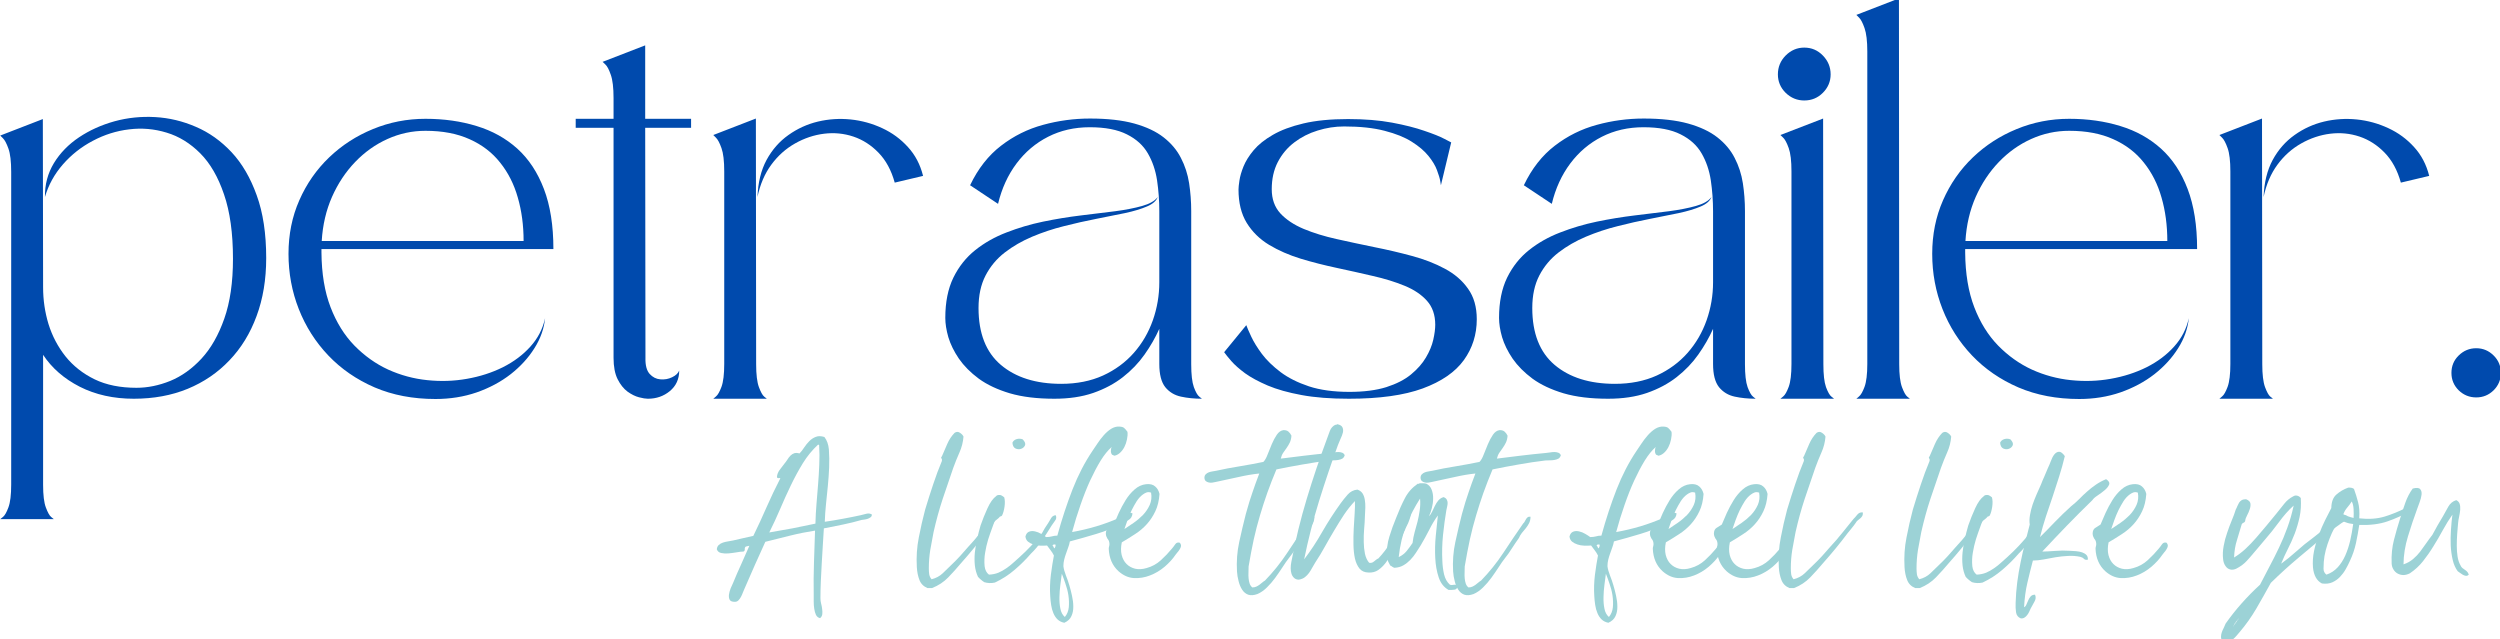 <svg xmlns="http://www.w3.org/2000/svg" width="395" height="101" viewBox="0 0 395 101"><g id="Group"><g id="g1"><g id="g2"><path id="Path" fill="#004aad" stroke="none" d="M 6.768 18.812 L 6.81 45.396 C 6.81 47.385 7.091 49.323 7.664 51.208 C 8.248 53.083 9.143 54.786 10.352 56.312 C 11.57 57.828 13.107 59.036 14.956 59.937 C 16.8 60.828 19.003 61.271 21.56 61.271 C 23.32 61.271 25.102 60.911 26.893 60.187 C 28.685 59.453 30.331 58.281 31.831 56.667 C 33.331 55.042 34.529 52.937 35.435 50.354 C 36.352 47.76 36.81 44.604 36.81 40.896 C 36.81 36.844 36.336 33.448 35.393 30.708 C 34.461 27.958 33.206 25.792 31.623 24.208 C 30.039 22.625 28.274 21.542 26.331 20.958 C 24.399 20.365 22.425 20.188 20.414 20.438 C 18.399 20.677 16.482 21.281 14.664 22.25 C 12.841 23.208 11.268 24.453 9.935 25.979 C 8.602 27.51 7.654 29.224 7.102 31.125 C 7.07 29.167 7.544 27.385 8.518 25.771 C 9.503 24.161 10.831 22.802 12.498 21.688 C 14.164 20.578 16.024 19.74 18.081 19.167 C 20.149 18.599 22.294 18.375 24.518 18.5 C 26.737 18.625 28.883 19.141 30.956 20.042 C 33.039 20.932 34.914 22.266 36.581 24.042 C 38.248 25.823 39.57 28.094 40.56 30.854 C 41.56 33.604 42.06 36.911 42.06 40.771 C 42.06 44.161 41.55 47.219 40.539 49.937 C 39.539 52.661 38.107 54.995 36.248 56.937 C 34.399 58.885 32.195 60.385 29.643 61.437 C 27.102 62.479 24.268 63 21.143 63 C 17.945 63 15.102 62.37 12.602 61.104 C 10.112 59.828 8.185 58.146 6.81 56.062 L 6.81 76.604 C 6.81 78.229 6.956 79.422 7.248 80.187 C 7.539 80.964 7.815 81.464 8.081 81.687 C 8.357 81.906 8.498 82.021 8.498 82.021 L 0.039 82.021 C 0.039 82.021 0.175 81.906 0.456 81.687 C 0.748 81.464 1.039 80.958 1.331 80.167 C 1.623 79.385 1.768 78.187 1.768 76.562 L 1.768 27.167 C 1.768 25.516 1.623 24.286 1.331 23.479 C 1.039 22.661 0.748 22.115 0.456 21.833 C 0.175 21.557 0.039 21.417 0.039 21.417 Z M 6.768 18.812"></path></g></g></g><g id="g3"><g id="g4"><g id="g5"><path id="path1" fill="#004aad" stroke="none" d="M 50.791 39.896 C 50.817 43.229 51.296 46.115 52.229 48.542 C 53.156 50.958 54.416 52.979 56 54.604 C 57.593 56.229 59.375 57.495 61.333 58.396 C 63.302 59.286 65.359 59.844 67.5 60.062 C 69.635 60.286 71.729 60.219 73.77 59.854 C 75.823 59.495 77.718 58.885 79.458 58.021 C 81.192 57.146 82.645 56.057 83.812 54.75 C 84.989 53.448 85.76 51.953 86.125 50.271 C 85.958 51.927 85.395 53.51 84.437 55.021 C 83.489 56.536 82.239 57.906 80.687 59.125 C 79.13 60.333 77.338 61.292 75.312 62 C 73.281 62.698 71.114 63.042 68.812 63.042 C 65.255 63.042 62.046 62.432 59.187 61.208 C 56.338 59.974 53.901 58.292 51.875 56.167 C 49.843 54.031 48.291 51.583 47.208 48.833 C 46.125 46.073 45.583 43.161 45.583 40.104 C 45.583 37.052 46.151 34.229 47.291 31.646 C 48.427 29.052 50 26.792 52 24.875 C 54 22.958 56.302 21.469 58.916 20.396 C 61.541 19.312 64.312 18.771 67.229 18.771 C 70.156 18.771 72.854 19.156 75.312 19.917 C 77.781 20.667 79.921 21.854 81.729 23.479 C 83.531 25.104 84.937 27.229 85.937 29.854 C 86.937 32.469 87.437 35.635 87.437 39.354 L 50.791 39.354 Z M 67.229 20.667 C 65.13 20.667 63.13 21.099 61.229 21.958 C 59.338 22.807 57.635 24.016 56.125 25.583 C 54.625 27.141 53.401 28.979 52.458 31.104 C 51.526 33.219 50.984 35.542 50.833 38.083 L 82.729 38.083 C 82.729 35.599 82.421 33.307 81.812 31.208 C 81.213 29.099 80.281 27.26 79.02 25.688 C 77.77 24.104 76.166 22.875 74.208 22 C 72.26 21.115 69.937 20.667 67.229 20.667 Z M 67.229 20.667"></path></g></g></g><g id="g6"><g id="g7"><g id="g8"><path id="path2" fill="#004aad" stroke="none" d="M 101.941 18.771 L 109.191 18.771 L 109.191 20.188 L 101.941 20.188 L 101.982 56.542 C 101.951 57.708 102.175 58.557 102.649 59.083 C 103.118 59.599 103.68 59.885 104.336 59.937 C 105.003 59.995 105.618 59.885 106.191 59.604 C 106.774 59.328 107.149 58.974 107.316 58.542 C 107.316 59.891 106.821 60.974 105.836 61.792 C 104.862 62.599 103.701 63 102.357 63 C 102.024 63 101.555 62.927 100.961 62.771 C 100.378 62.62 99.774 62.323 99.149 61.875 C 98.534 61.417 98.013 60.766 97.586 59.917 C 97.154 59.057 96.941 57.927 96.941 56.521 C 96.941 47.036 96.941 39.344 96.941 33.437 C 96.941 27.521 96.941 23.104 96.941 20.188 L 90.961 20.188 L 90.961 18.771 L 96.941 18.771 C 96.941 17.646 96.941 16.823 96.941 16.292 C 96.941 15.766 96.941 15.5 96.941 15.5 C 96.941 13.849 96.795 12.62 96.503 11.812 C 96.222 10.995 95.941 10.453 95.649 10.188 C 95.357 9.911 95.211 9.771 95.211 9.771 L 101.941 7.167 Z M 101.941 18.771"></path></g></g></g><g id="g9"><g id="g10"><g id="g11"><path id="path3" fill="#004aad" stroke="none" d="M 119.679 31.125 C 119.763 28.849 120.242 26.896 121.117 25.271 C 122.002 23.646 123.158 22.333 124.575 21.333 C 125.992 20.323 127.544 19.615 129.242 19.208 C 130.934 18.807 132.658 18.698 134.408 18.875 C 136.158 19.057 137.815 19.516 139.388 20.25 C 140.955 20.974 142.309 21.969 143.45 23.229 C 144.601 24.479 145.398 26 145.846 27.792 L 141.367 28.854 C 140.825 26.896 139.971 25.323 138.804 24.125 C 137.648 22.932 136.33 22.083 134.846 21.583 C 133.356 21.083 131.815 20.932 130.221 21.125 C 128.622 21.323 127.085 21.833 125.617 22.667 C 124.158 23.49 122.908 24.604 121.867 26.021 C 120.825 27.438 120.096 29.141 119.679 31.125 Z M 112.7 63 C 112.7 63 112.835 62.885 113.117 62.646 C 113.408 62.411 113.7 61.906 113.992 61.125 C 114.283 60.333 114.429 59.125 114.429 57.5 L 114.429 27.083 C 114.429 25.432 114.283 24.203 113.992 23.396 C 113.7 22.578 113.408 22.031 113.117 21.75 C 112.835 21.474 112.7 21.333 112.7 21.333 L 119.429 18.729 L 119.471 57.542 C 119.471 59.167 119.617 60.375 119.908 61.167 C 120.2 61.948 120.476 62.448 120.742 62.667 C 121.018 62.891 121.158 63 121.158 63 Z M 112.7 63"></path></g></g></g><g id="g12"><g id="g13"><g id="g14"><path id="path4" fill="#004aad" stroke="none" d="M 183.171 44.604 L 183.171 33.396 C 183.171 31.719 183.051 30.083 182.817 28.5 C 182.577 26.917 182.093 25.495 181.358 24.229 C 180.634 22.969 179.53 21.969 178.046 21.229 C 176.572 20.479 174.613 20.104 172.171 20.104 C 169.765 20.104 167.577 20.604 165.608 21.604 C 163.634 22.604 161.968 24.016 160.608 25.833 C 159.244 27.656 158.275 29.781 157.692 32.208 L 153.275 29.271 C 154.535 26.635 156.171 24.552 158.171 23.021 C 160.171 21.479 162.379 20.385 164.796 19.729 C 167.223 19.062 169.697 18.729 172.212 18.729 C 174.988 18.729 177.327 18.995 179.233 19.521 C 181.134 20.052 182.676 20.781 183.858 21.708 C 185.051 22.641 185.962 23.724 186.587 24.958 C 187.223 26.182 187.655 27.51 187.879 28.938 C 188.098 30.37 188.212 31.844 188.212 33.354 L 188.212 57.542 C 188.212 59.167 188.348 60.375 188.629 61.167 C 188.921 61.948 189.202 62.448 189.483 62.667 C 189.759 62.891 189.9 63 189.9 63 C 188.718 63 187.613 62.891 186.587 62.667 C 185.572 62.448 184.744 61.948 184.108 61.167 C 183.483 60.375 183.171 59.156 183.171 57.5 L 183.171 51.958 C 182.556 53.333 181.78 54.687 180.837 56.021 C 179.905 57.344 178.765 58.531 177.421 59.583 C 176.087 60.625 174.525 61.458 172.733 62.083 C 170.952 62.698 168.905 63 166.587 63 C 163.879 63 161.535 62.719 159.567 62.146 C 157.608 61.562 155.968 60.792 154.65 59.833 C 153.343 58.865 152.296 57.807 151.504 56.667 C 150.723 55.516 150.171 54.385 149.837 53.271 C 149.515 52.146 149.358 51.135 149.358 50.229 C 149.358 47.745 149.78 45.625 150.629 43.875 C 151.488 42.125 152.64 40.677 154.087 39.521 C 155.53 38.37 157.176 37.437 159.025 36.729 C 160.869 36.01 162.796 35.437 164.796 35.021 C 166.806 34.604 168.796 34.281 170.754 34.042 C 172.712 33.807 174.525 33.583 176.192 33.375 C 177.858 33.156 179.28 32.875 180.462 32.542 C 181.655 32.208 182.473 31.74 182.921 31.125 C 182.697 31.74 182.129 32.24 181.212 32.625 C 180.306 33.016 179.155 33.365 177.754 33.667 C 176.363 33.958 174.843 34.266 173.192 34.583 C 171.535 34.906 169.843 35.286 168.108 35.729 C 166.369 36.161 164.697 36.719 163.087 37.396 C 161.473 38.078 160.03 38.911 158.754 39.896 C 157.473 40.885 156.462 42.099 155.712 43.542 C 154.973 44.974 154.608 46.682 154.608 48.667 C 154.608 52.656 155.78 55.646 158.129 57.646 C 160.488 59.646 163.671 60.646 167.671 60.646 C 170.14 60.646 172.343 60.208 174.275 59.333 C 176.202 58.448 177.827 57.25 179.15 55.75 C 180.468 54.25 181.468 52.536 182.15 50.604 C 182.827 48.677 183.171 46.677 183.171 44.604 Z M 183.171 44.604"></path></g></g></g><g id="g15"><g id="g16"><g id="g17"><path id="path5" fill="#004aad" stroke="none" d="M 226.768 51.312 C 226.768 49.76 226.331 48.495 225.456 47.521 C 224.591 46.552 223.414 45.76 221.914 45.146 C 220.425 44.536 218.758 44.021 216.914 43.604 C 215.081 43.177 213.185 42.75 211.227 42.333 C 209.268 41.917 207.362 41.432 205.518 40.875 C 203.669 40.307 202.003 39.578 200.518 38.687 C 199.029 37.786 197.852 36.625 196.977 35.208 C 196.112 33.792 195.685 32.036 195.685 29.938 C 195.685 29.635 195.732 29.161 195.831 28.521 C 195.925 27.87 196.143 27.125 196.477 26.292 C 196.82 25.448 197.357 24.594 198.081 23.729 C 198.815 22.854 199.82 22.052 201.102 21.312 C 202.393 20.562 204.008 19.958 205.956 19.5 C 207.899 19.042 210.248 18.812 212.998 18.812 C 215.607 18.812 217.919 19 219.935 19.375 C 221.945 19.75 223.649 20.182 225.039 20.667 C 226.44 21.141 227.498 21.562 228.206 21.938 C 228.925 22.312 229.289 22.5 229.289 22.5 L 227.664 29.271 C 227.664 29.271 227.628 29.057 227.56 28.625 C 227.487 28.182 227.315 27.599 227.039 26.875 C 226.774 26.156 226.32 25.406 225.685 24.625 C 225.044 23.833 224.169 23.094 223.06 22.396 C 221.945 21.688 220.518 21.115 218.768 20.667 C 217.018 20.208 214.883 19.979 212.373 19.979 C 210.94 19.979 209.544 20.198 208.185 20.625 C 206.82 21.042 205.591 21.667 204.498 22.5 C 203.414 23.323 202.544 24.354 201.893 25.604 C 201.253 26.844 200.935 28.271 200.935 29.896 C 200.935 31.438 201.383 32.708 202.289 33.708 C 203.206 34.698 204.435 35.516 205.977 36.167 C 207.518 36.807 209.253 37.344 211.185 37.771 C 213.112 38.203 215.091 38.625 217.123 39.042 C 219.164 39.448 221.149 39.911 223.081 40.437 C 225.008 40.953 226.748 41.625 228.289 42.458 C 229.831 43.281 231.05 44.333 231.956 45.625 C 232.873 46.906 233.331 48.51 233.331 50.437 C 233.331 52.854 232.649 55.01 231.289 56.896 C 229.925 58.786 227.758 60.281 224.789 61.375 C 221.831 62.458 217.94 63 213.123 63 C 210.232 63 207.737 62.807 205.643 62.417 C 203.544 62.031 201.768 61.531 200.31 60.917 C 198.852 60.292 197.654 59.646 196.727 58.979 C 195.81 58.302 195.086 57.661 194.56 57.062 C 194.029 56.453 193.649 55.979 193.414 55.646 L 196.914 51.375 C 197.05 51.766 197.315 52.375 197.706 53.208 C 198.091 54.031 198.654 54.937 199.393 55.937 C 200.143 56.927 201.123 57.875 202.331 58.792 C 203.539 59.698 205.029 60.448 206.81 61.042 C 208.586 61.625 210.716 61.917 213.206 61.917 C 215.498 61.917 217.44 61.667 219.039 61.167 C 220.633 60.656 221.935 59.99 222.935 59.167 C 223.945 58.333 224.732 57.448 225.289 56.5 C 225.857 55.542 226.248 54.604 226.456 53.687 C 226.664 52.76 226.768 51.969 226.768 51.312 Z M 226.768 51.312"></path></g></g></g><g id="g18"><g id="g19"><g id="g20"><path id="path6" fill="#004aad" stroke="none" d="M 270.663 44.604 L 270.663 33.396 C 270.663 31.719 270.543 30.083 270.309 28.5 C 270.069 26.917 269.585 25.495 268.85 24.229 C 268.126 22.969 267.022 21.969 265.538 21.229 C 264.064 20.479 262.105 20.104 259.663 20.104 C 257.256 20.104 255.069 20.604 253.1 21.604 C 251.126 22.604 249.46 24.016 248.1 25.833 C 246.736 27.656 245.767 29.781 245.184 32.208 L 240.767 29.271 C 242.027 26.635 243.663 24.552 245.663 23.021 C 247.663 21.479 249.871 20.385 252.288 19.729 C 254.715 19.062 257.189 18.729 259.704 18.729 C 262.48 18.729 264.819 18.995 266.725 19.521 C 268.626 20.052 270.168 20.781 271.35 21.708 C 272.543 22.641 273.454 23.724 274.079 24.958 C 274.715 26.182 275.147 27.51 275.371 28.938 C 275.59 30.37 275.704 31.844 275.704 33.354 L 275.704 57.542 C 275.704 59.167 275.84 60.375 276.121 61.167 C 276.413 61.948 276.694 62.448 276.975 62.667 C 277.251 62.891 277.392 63 277.392 63 C 276.21 63 275.105 62.891 274.079 62.667 C 273.064 62.448 272.236 61.948 271.6 61.167 C 270.975 60.375 270.663 59.156 270.663 57.5 L 270.663 51.958 C 270.048 53.333 269.272 54.687 268.329 56.021 C 267.397 57.344 266.256 58.531 264.913 59.583 C 263.579 60.625 262.017 61.458 260.225 62.083 C 258.444 62.698 256.397 63 254.079 63 C 251.371 63 249.027 62.719 247.059 62.146 C 245.1 61.562 243.46 60.792 242.142 59.833 C 240.835 58.865 239.788 57.807 238.996 56.667 C 238.215 55.516 237.663 54.385 237.329 53.271 C 237.006 52.146 236.85 51.135 236.85 50.229 C 236.85 47.745 237.272 45.625 238.121 43.875 C 238.98 42.125 240.131 40.677 241.579 39.521 C 243.022 38.37 244.668 37.437 246.517 36.729 C 248.361 36.01 250.288 35.437 252.288 35.021 C 254.298 34.604 256.288 34.281 258.246 34.042 C 260.204 33.807 262.017 33.583 263.684 33.375 C 265.35 33.156 266.772 32.875 267.954 32.542 C 269.147 32.208 269.965 31.74 270.413 31.125 C 270.189 31.74 269.621 32.24 268.704 32.625 C 267.798 33.016 266.647 33.365 265.246 33.667 C 263.855 33.958 262.335 34.266 260.684 34.583 C 259.027 34.906 257.335 35.286 255.6 35.729 C 253.861 36.161 252.189 36.719 250.579 37.396 C 248.965 38.078 247.522 38.911 246.246 39.896 C 244.965 40.885 243.954 42.099 243.204 43.542 C 242.465 44.974 242.1 46.682 242.1 48.667 C 242.1 52.656 243.272 55.646 245.621 57.646 C 247.98 59.646 251.163 60.646 255.163 60.646 C 257.631 60.646 259.835 60.208 261.767 59.333 C 263.694 58.448 265.319 57.25 266.642 55.75 C 267.96 54.25 268.96 52.536 269.642 50.604 C 270.319 48.677 270.663 46.677 270.663 44.604 Z M 270.663 44.604"></path></g></g></g><g id="g21"><g id="g22"><g id="g23"><path id="path7" fill="#004aad" stroke="none" d="M 285.073 7.521 C 286.224 7.521 287.203 7.938 288.01 8.771 C 288.828 9.604 289.24 10.599 289.24 11.75 C 289.24 12.875 288.828 13.849 288.01 14.667 C 287.203 15.474 286.224 15.875 285.073 15.875 C 283.948 15.875 282.969 15.474 282.135 14.667 C 281.312 13.849 280.906 12.875 280.906 11.75 C 280.906 10.599 281.312 9.604 282.135 8.771 C 282.969 7.938 283.948 7.521 285.073 7.521 Z M 281.302 63 C 281.302 63 281.448 62.885 281.74 62.646 C 282.031 62.411 282.323 61.906 282.615 61.125 C 282.906 60.333 283.052 59.125 283.052 57.5 L 283.052 27.083 C 283.052 25.432 282.906 24.203 282.615 23.396 C 282.323 22.578 282.031 22.031 281.74 21.75 C 281.448 21.474 281.302 21.333 281.302 21.333 L 288.052 18.729 L 288.094 57.542 C 288.094 59.167 288.229 60.375 288.51 61.167 C 288.802 61.948 289.083 62.448 289.365 62.667 C 289.641 62.891 289.781 63 289.781 63 Z M 281.302 63"></path></g></g></g><g id="g24"><g id="g25"><g id="g26"><path id="path8" fill="#004aad" stroke="none" d="M 295.034 8.146 C 295.034 6.495 294.888 5.26 294.596 4.438 C 294.305 3.604 294.013 3.052 293.721 2.771 C 293.44 2.495 293.305 2.354 293.305 2.354 L 300.034 -0.25 L 300.076 57.542 C 300.076 59.167 300.221 60.375 300.513 61.167 C 300.805 61.948 301.081 62.448 301.346 62.667 C 301.622 62.891 301.763 63 301.763 63 L 293.305 63 C 293.305 63 293.44 62.885 293.721 62.646 C 294.013 62.411 294.305 61.906 294.596 61.125 C 294.888 60.333 295.034 59.125 295.034 57.5 Z M 295.034 8.146"></path></g></g></g><g id="g27"><g id="g28"><g id="g29"><path id="path9" fill="#004aad" stroke="none" d="M 310.498 39.896 C 310.524 43.229 311.003 46.115 311.936 48.542 C 312.863 50.958 314.123 52.979 315.707 54.604 C 317.3 56.229 319.082 57.495 321.04 58.396 C 323.009 59.286 325.066 59.844 327.207 60.062 C 329.342 60.286 331.436 60.219 333.477 59.854 C 335.53 59.495 337.425 58.885 339.165 58.021 C 340.899 57.146 342.352 56.057 343.519 54.75 C 344.696 53.448 345.467 51.953 345.832 50.271 C 345.665 51.927 345.102 53.51 344.144 55.021 C 343.196 56.536 341.946 57.906 340.394 59.125 C 338.837 60.333 337.045 61.292 335.019 62 C 332.988 62.698 330.821 63.042 328.519 63.042 C 324.962 63.042 321.753 62.432 318.894 61.208 C 316.045 59.974 313.608 58.292 311.582 56.167 C 309.55 54.031 307.998 51.583 306.915 48.833 C 305.832 46.073 305.29 43.161 305.29 40.104 C 305.29 37.052 305.858 34.229 306.998 31.646 C 308.134 29.052 309.707 26.792 311.707 24.875 C 313.707 22.958 316.009 21.469 318.623 20.396 C 321.248 19.312 324.019 18.771 326.936 18.771 C 329.863 18.771 332.561 19.156 335.019 19.917 C 337.488 20.667 339.628 21.854 341.436 23.479 C 343.238 25.104 344.644 27.229 345.644 29.854 C 346.644 32.469 347.144 35.635 347.144 39.354 L 310.498 39.354 Z M 326.936 20.667 C 324.837 20.667 322.837 21.099 320.936 21.958 C 319.045 22.807 317.342 24.016 315.832 25.583 C 314.332 27.141 313.108 28.979 312.165 31.104 C 311.233 33.219 310.691 35.542 310.54 38.083 L 342.436 38.083 C 342.436 35.599 342.128 33.307 341.519 31.208 C 340.92 29.099 339.988 27.26 338.727 25.688 C 337.477 24.104 335.873 22.875 333.915 22 C 331.967 21.115 329.644 20.667 326.936 20.667 Z M 326.936 20.667"></path></g></g></g><g id="g30"><g id="g31"><g id="g32"><path id="path10" fill="#004aad" stroke="none" d="M 357.648 31.125 C 357.731 28.849 358.21 26.896 359.085 25.271 C 359.97 23.646 361.127 22.333 362.543 21.333 C 363.96 20.323 365.512 19.615 367.21 19.208 C 368.903 18.807 370.627 18.698 372.377 18.875 C 374.127 19.057 375.783 19.516 377.356 20.25 C 378.924 20.974 380.278 21.969 381.418 23.229 C 382.569 24.479 383.366 26 383.814 27.792 L 379.335 28.854 C 378.793 26.896 377.939 25.323 376.773 24.125 C 375.616 22.932 374.299 22.083 372.814 21.583 C 371.325 21.083 369.783 20.932 368.189 21.125 C 366.59 21.323 365.054 21.833 363.585 22.667 C 362.127 23.49 360.877 24.604 359.835 26.021 C 358.793 27.438 358.064 29.141 357.648 31.125 Z M 350.668 63 C 350.668 63 350.804 62.885 351.085 62.646 C 351.377 62.411 351.668 61.906 351.96 61.125 C 352.252 60.333 352.398 59.125 352.398 57.5 L 352.398 27.083 C 352.398 25.432 352.252 24.203 351.96 23.396 C 351.668 22.578 351.377 22.031 351.085 21.75 C 350.804 21.474 350.668 21.333 350.668 21.333 L 357.398 18.729 L 357.439 57.542 C 357.439 59.167 357.585 60.375 357.877 61.167 C 358.168 61.948 358.444 62.448 358.71 62.667 C 358.986 62.891 359.127 63 359.127 63 Z M 350.668 63"></path></g></g></g><g id="g33"><g id="g34"><g id="g35"><path id="path11" fill="#004aad" stroke="none" d="M 391.243 55.021 C 392.311 55.021 393.228 55.406 393.993 56.167 C 394.754 56.917 395.139 57.833 395.139 58.917 C 395.139 59.99 394.754 60.906 393.993 61.667 C 393.228 62.417 392.311 62.792 391.243 62.792 C 390.17 62.792 389.248 62.417 388.472 61.667 C 387.707 60.906 387.327 59.99 387.327 58.917 C 387.327 57.833 387.707 56.917 388.472 56.167 C 389.248 55.406 390.17 55.021 391.243 55.021 Z M 391.243 55.021"></path></g></g></g><g id="g36"><g id="g37"><g id="g38"><path id="path12" fill="#9cd2d6" stroke="none" d="M 130.317 82.44 C 131.26 82.305 132.218 82.143 133.192 81.961 C 134.161 81.784 135.099 81.596 136.005 81.398 C 136.265 81.331 136.567 81.253 136.901 81.169 C 137.244 81.086 137.536 81.138 137.776 81.315 C 137.744 81.513 137.671 81.648 137.546 81.732 C 137.432 81.815 137.296 81.893 137.13 81.961 C 136.963 82.018 136.786 82.06 136.609 82.086 C 136.442 82.117 136.286 82.138 136.151 82.148 C 135.234 82.414 134.244 82.659 133.192 82.878 C 132.135 83.086 131.13 83.289 130.171 83.482 C 130.13 84.331 130.073 85.221 130.005 86.148 C 129.948 87.081 129.89 88.023 129.838 88.982 C 129.781 89.93 129.734 90.872 129.692 91.815 C 129.651 92.747 129.63 93.638 129.63 94.503 C 129.63 94.794 129.661 95.076 129.734 95.357 C 129.817 95.648 129.869 95.94 129.901 96.232 C 129.942 96.523 129.948 96.794 129.921 97.044 C 129.89 97.294 129.776 97.503 129.567 97.669 C 129.276 97.596 129.057 97.424 128.921 97.148 C 128.796 96.867 128.703 96.549 128.651 96.19 C 128.593 95.826 128.567 95.445 128.567 95.044 C 128.567 94.654 128.567 94.294 128.567 93.961 C 128.536 92.253 128.552 90.555 128.609 88.857 C 128.661 87.148 128.718 85.477 128.776 83.836 C 127.494 84.034 126.182 84.294 124.838 84.628 C 123.505 84.951 122.198 85.273 120.921 85.607 C 120.364 86.815 119.817 88.034 119.276 89.253 C 118.744 90.477 118.192 91.747 117.609 93.065 C 117.536 93.201 117.463 93.383 117.38 93.607 C 117.296 93.841 117.198 94.065 117.088 94.273 C 116.974 94.492 116.843 94.68 116.692 94.836 C 116.536 95.003 116.349 95.086 116.13 95.086 C 115.698 95.096 115.421 94.992 115.296 94.773 C 115.182 94.565 115.14 94.299 115.171 93.982 C 115.213 93.659 115.302 93.32 115.442 92.961 C 115.593 92.617 115.718 92.336 115.817 92.128 C 116.218 91.143 116.656 90.138 117.13 89.107 C 117.599 88.065 118.026 87.107 118.401 86.232 C 118.286 86.247 118.192 86.268 118.109 86.294 C 118.036 86.326 117.948 86.346 117.838 86.357 C 117.713 86.456 117.656 86.596 117.671 86.773 C 117.698 86.94 117.63 87.065 117.463 87.148 C 117.156 87.148 116.786 87.19 116.359 87.273 C 115.927 87.346 115.505 87.398 115.088 87.44 C 114.682 87.471 114.307 87.451 113.963 87.378 C 113.614 87.31 113.38 87.117 113.255 86.794 C 113.281 86.503 113.385 86.273 113.567 86.107 C 113.744 85.94 113.963 85.815 114.213 85.732 C 114.463 85.648 114.724 85.586 115.005 85.544 C 115.281 85.492 115.552 85.44 115.817 85.398 C 116.343 85.273 116.885 85.148 117.442 85.023 C 118.01 84.888 118.536 84.768 119.026 84.669 C 119.76 83.159 120.463 81.638 121.13 80.107 C 121.807 78.565 122.531 77.055 123.296 75.565 C 123.255 75.523 123.156 75.518 123.005 75.544 C 122.864 75.56 122.781 75.497 122.755 75.357 C 122.781 74.997 122.911 74.643 123.151 74.294 C 123.401 73.951 123.661 73.602 123.942 73.253 C 124.093 73.076 124.244 72.867 124.401 72.628 C 124.552 72.378 124.718 72.164 124.901 71.982 C 125.078 71.805 125.281 71.68 125.505 71.607 C 125.739 71.539 126.01 71.555 126.317 71.648 C 126.578 71.388 126.828 71.065 127.067 70.69 C 127.317 70.315 127.588 69.982 127.88 69.69 C 128.182 69.388 128.526 69.164 128.901 69.023 C 129.276 68.872 129.724 68.878 130.255 69.044 C 130.656 69.56 130.89 70.211 130.963 71.003 C 131.031 71.935 131.046 72.893 131.005 73.878 C 130.963 74.867 130.89 75.846 130.796 76.815 C 130.698 77.789 130.599 78.747 130.505 79.69 C 130.406 80.638 130.343 81.555 130.317 82.44 Z M 129.421 70.315 C 129.38 70.315 129.349 70.305 129.338 70.273 C 129.323 70.247 129.302 70.232 129.276 70.232 C 128.343 71.096 127.531 72.086 126.838 73.211 C 126.156 74.326 125.526 75.492 124.942 76.711 C 124.359 77.919 123.796 79.164 123.255 80.44 C 122.713 81.706 122.14 82.935 121.546 84.128 C 122.781 83.919 123.994 83.706 125.192 83.482 C 126.401 83.247 127.614 82.997 128.838 82.732 C 128.864 81.68 128.921 80.643 129.005 79.628 C 129.088 78.602 129.171 77.581 129.255 76.565 C 129.338 75.539 129.401 74.513 129.442 73.482 C 129.494 72.44 129.489 71.388 129.421 70.315 Z M 129.421 70.315"></path></g></g></g><g id="g39"><g id="g40"><g id="g41"><path id="path13" fill="#9cd2d6" stroke="none" d="M 152.234 68.982 C 152.161 69.872 151.948 70.711 151.589 71.503 C 151.24 72.294 150.911 73.107 150.609 73.94 C 150.052 75.555 149.495 77.185 148.943 78.836 C 148.401 80.477 147.922 82.221 147.505 84.065 C 147.323 84.971 147.151 85.909 146.984 86.878 C 146.828 87.852 146.755 88.831 146.755 89.815 C 146.755 90.138 146.776 90.451 146.818 90.753 C 146.87 91.044 146.995 91.305 147.193 91.523 C 147.885 91.346 148.469 91.034 148.943 90.586 C 149.427 90.128 149.885 89.685 150.318 89.253 C 150.802 88.794 151.26 88.331 151.693 87.857 C 152.12 87.388 152.536 86.914 152.943 86.44 C 153.594 85.747 154.219 85.023 154.818 84.273 C 155.411 83.513 156.026 82.753 156.651 82.003 C 156.745 81.909 156.849 81.794 156.964 81.669 C 157.073 81.534 157.177 81.409 157.276 81.294 C 157.385 81.169 157.505 81.081 157.63 81.023 C 157.766 80.956 157.932 80.935 158.13 80.961 C 158.156 81.159 158.135 81.331 158.068 81.482 C 157.995 81.622 157.891 81.753 157.755 81.878 C 157.615 81.992 157.474 82.102 157.339 82.211 C 157.198 82.326 157.094 82.451 157.026 82.586 C 156.828 82.878 156.62 83.159 156.401 83.419 C 156.193 83.685 155.974 83.951 155.755 84.211 C 155.13 85.044 154.49 85.857 153.839 86.648 C 153.198 87.43 152.536 88.201 151.859 88.961 C 151.219 89.727 150.547 90.477 149.839 91.211 C 149.13 91.951 148.266 92.518 147.255 92.919 L 146.547 92.919 C 145.922 92.659 145.5 92.232 145.276 91.648 C 145.042 91.055 144.901 90.372 144.859 89.607 C 144.766 87.997 144.87 86.435 145.172 84.919 C 145.464 83.393 145.797 81.93 146.172 80.523 C 146.589 79.138 147.01 77.805 147.443 76.523 C 147.87 75.232 148.328 74.003 148.818 72.836 C 148.859 72.685 148.839 72.555 148.755 72.44 C 148.672 72.315 148.693 72.206 148.818 72.107 C 149.094 71.44 149.38 70.784 149.672 70.128 C 149.964 69.461 150.344 68.888 150.818 68.398 C 151.109 68.19 151.391 68.185 151.672 68.378 C 151.948 68.56 152.135 68.763 152.234 68.982 Z M 152.234 68.982"></path></g></g></g><g id="g42"><g id="g43"><g id="g44"><path id="path14" fill="#9cd2d6" stroke="none" d="M 159.965 69.94 C 160.09 69.664 160.309 69.477 160.631 69.378 C 160.949 69.284 161.267 69.294 161.59 69.419 C 161.949 69.794 162.069 70.117 161.944 70.378 C 161.819 70.643 161.611 70.826 161.319 70.919 C 161.038 71.018 160.746 70.997 160.444 70.857 C 160.152 70.706 159.991 70.398 159.965 69.94 Z M 158.673 78.586 C 158.783 79.003 158.798 79.497 158.715 80.065 C 158.631 80.638 158.496 81.102 158.319 81.461 C 158.163 81.617 157.996 81.643 157.819 81.544 C 157.637 81.451 157.496 81.419 157.402 81.461 C 157.262 82.018 157.069 82.617 156.819 83.253 C 156.579 83.893 156.35 84.555 156.131 85.232 C 155.923 85.914 155.767 86.607 155.652 87.315 C 155.527 88.023 155.501 88.742 155.569 89.461 C 155.642 90.06 155.866 90.503 156.256 90.794 C 156.809 90.768 157.309 90.664 157.756 90.482 C 158.199 90.289 158.611 90.06 158.986 89.794 C 159.371 89.534 159.736 89.247 160.069 88.94 C 160.402 88.638 160.725 88.346 161.048 88.065 C 162.392 86.857 163.595 85.576 164.652 84.211 C 164.913 83.701 165.236 83.18 165.611 82.648 C 165.762 82.414 165.913 82.159 166.069 81.878 C 166.22 81.602 166.465 81.44 166.798 81.398 C 166.949 81.706 166.913 81.997 166.694 82.273 C 166.486 82.555 166.303 82.81 166.152 83.044 C 165.678 83.826 165.173 84.607 164.631 85.398 C 164.09 86.19 163.506 86.888 162.881 87.482 C 162.09 88.398 161.225 89.253 160.298 90.044 C 159.381 90.836 158.345 91.503 157.194 92.044 C 156.611 92.169 156.048 92.148 155.506 91.982 C 155.314 91.857 155.142 91.727 154.986 91.586 C 154.819 91.451 154.668 91.305 154.527 91.148 C 154.267 90.596 154.1 89.992 154.027 89.336 C 153.96 88.669 153.96 87.992 154.027 87.294 C 154.1 86.602 154.215 85.898 154.381 85.19 C 154.538 84.471 154.715 83.753 154.923 83.044 C 155.246 82.117 155.611 81.201 156.027 80.294 C 156.444 79.378 156.902 78.742 157.402 78.378 C 157.428 78.326 157.506 78.273 157.631 78.232 C 157.892 78.18 158.1 78.201 158.256 78.294 C 158.408 78.378 158.548 78.477 158.673 78.586 Z M 158.673 78.586"></path></g></g></g><g id="g45"><g id="g46"><g id="g47"><path id="path15" fill="#9cd2d6" stroke="none" d="M 176.017 72.003 C 175.986 71.951 175.892 71.898 175.726 71.857 C 175.601 71.732 175.528 71.539 175.517 71.273 C 175.517 70.997 175.564 70.773 175.663 70.607 C 175.048 71.148 174.46 71.878 173.892 72.794 C 173.335 73.711 172.788 74.753 172.246 75.919 C 171.715 77.076 171.21 78.352 170.726 79.753 C 170.236 81.143 169.793 82.581 169.392 84.065 C 170.642 83.846 171.903 83.544 173.184 83.169 C 174.476 82.784 175.684 82.336 176.809 81.836 C 177.142 81.669 177.481 81.471 177.83 81.232 C 178.173 80.982 178.543 80.94 178.934 81.107 C 178.903 81.596 178.684 81.956 178.267 82.19 C 177.851 82.43 177.46 82.628 177.101 82.794 C 175.944 83.409 174.653 83.93 173.226 84.357 C 171.793 84.789 170.397 85.185 169.038 85.544 C 168.981 85.878 168.892 86.206 168.767 86.523 C 168.653 86.831 168.543 87.143 168.434 87.461 C 168.319 87.768 168.226 88.086 168.142 88.419 C 168.059 88.753 168.017 89.102 168.017 89.461 C 168.069 89.893 168.205 90.378 168.413 90.919 C 168.632 91.461 168.814 91.982 168.955 92.482 C 169.106 92.982 169.246 93.523 169.371 94.107 C 169.507 94.701 169.58 95.279 169.58 95.836 C 169.59 96.388 169.496 96.888 169.288 97.336 C 169.09 97.794 168.715 98.148 168.163 98.398 C 167.731 98.315 167.377 98.138 167.101 97.878 C 166.819 97.612 166.601 97.279 166.434 96.878 C 166.267 96.487 166.147 96.055 166.08 95.586 C 166.007 95.128 165.96 94.654 165.934 94.169 C 165.861 93.096 165.897 91.982 166.038 90.815 C 166.189 89.648 166.351 88.638 166.517 87.773 C 166.361 87.456 166.189 87.18 165.996 86.94 C 165.814 86.706 165.627 86.456 165.434 86.19 C 165.069 86.221 164.705 86.227 164.33 86.211 C 163.944 86.201 163.59 86.138 163.267 86.023 C 162.934 85.914 162.658 85.768 162.434 85.586 C 162.2 85.393 162.059 85.122 162.017 84.773 C 162.116 84.372 162.309 84.117 162.601 84.003 C 162.882 83.893 163.194 83.878 163.538 83.961 C 163.871 84.034 164.2 84.164 164.517 84.357 C 164.835 84.539 165.09 84.706 165.288 84.857 C 165.621 84.857 165.918 84.826 166.184 84.753 C 166.444 84.669 166.736 84.628 167.059 84.628 C 167.778 82.018 168.58 79.586 169.455 77.336 C 170.34 75.076 171.392 73.044 172.601 71.253 C 172.809 70.935 173.064 70.555 173.371 70.107 C 173.673 69.648 174.007 69.211 174.371 68.794 C 174.746 68.367 175.142 68.018 175.559 67.753 C 175.986 67.492 176.418 67.372 176.851 67.398 C 177.226 67.414 177.481 67.492 177.621 67.628 C 177.772 67.753 177.944 67.956 178.142 68.232 C 178.184 68.607 178.153 69.013 178.059 69.44 C 177.976 69.872 177.835 70.273 177.642 70.648 C 177.444 71.023 177.205 71.336 176.913 71.586 C 176.621 71.836 176.319 71.977 176.017 72.003 Z M 166.288 86.19 C 166.371 86.232 166.423 86.31 166.455 86.419 C 166.496 86.534 166.548 86.607 166.621 86.648 C 166.663 86.555 166.705 86.461 166.746 86.378 C 166.788 86.284 166.793 86.169 166.767 86.044 C 166.528 85.992 166.371 86.039 166.288 86.19 Z M 168.246 97.482 C 168.606 97.049 168.814 96.534 168.871 95.94 C 168.923 95.341 168.903 94.716 168.809 94.065 C 168.71 93.424 168.548 92.799 168.33 92.19 C 168.121 91.565 167.934 91.055 167.767 90.648 C 167.694 91.148 167.621 91.732 167.538 92.398 C 167.455 93.049 167.403 93.701 167.392 94.357 C 167.377 95.008 167.423 95.612 167.538 96.169 C 167.647 96.737 167.882 97.174 168.246 97.482 Z M 168.246 97.482"></path></g></g></g><g id="g48"><g id="g49"><g id="g50"><path id="path16" fill="#9cd2d6" stroke="none" d="M 177.244 85.69 C 177.088 86.43 177.082 87.096 177.223 87.69 C 177.374 88.273 177.629 88.747 177.994 89.107 C 178.353 89.471 178.806 89.721 179.348 89.857 C 179.9 89.982 180.504 89.951 181.16 89.753 C 182.02 89.518 182.77 89.107 183.41 88.523 C 184.062 87.93 184.645 87.315 185.16 86.69 C 185.327 86.497 185.499 86.268 185.681 86.003 C 185.858 85.742 186.103 85.659 186.41 85.753 C 186.562 85.951 186.624 86.128 186.598 86.294 C 186.567 86.461 186.499 86.628 186.39 86.794 C 186.291 86.961 186.171 87.122 186.035 87.273 C 185.91 87.414 185.806 87.544 185.723 87.669 C 185.291 88.31 184.723 88.935 184.015 89.544 C 183.306 90.143 182.535 90.602 181.702 90.919 C 180.879 91.242 180.035 91.378 179.16 91.336 C 178.285 91.284 177.473 90.919 176.723 90.253 C 175.754 89.367 175.239 88.18 175.181 86.69 C 175.181 86.555 175.213 86.398 175.265 86.232 C 175.306 86.055 175.306 85.872 175.265 85.69 C 175.239 85.539 175.197 85.419 175.14 85.336 C 175.072 85.253 175.009 85.164 174.952 85.065 C 174.9 84.971 174.848 84.867 174.806 84.753 C 174.754 84.628 174.723 84.471 174.723 84.273 C 174.739 83.872 174.869 83.586 175.119 83.419 C 175.358 83.253 175.64 83.076 175.973 82.878 C 176.197 82.352 176.463 81.742 176.765 81.044 C 177.082 80.352 177.442 79.68 177.848 79.023 C 178.249 78.372 178.723 77.81 179.265 77.336 C 179.806 76.852 180.41 76.576 181.077 76.503 C 181.702 76.435 182.181 76.555 182.515 76.857 C 182.858 77.148 183.088 77.544 183.202 78.044 C 183.129 79.102 182.91 80.018 182.535 80.794 C 182.171 81.56 181.723 82.242 181.181 82.836 C 180.64 83.435 180.02 83.956 179.327 84.398 C 178.645 84.846 177.952 85.273 177.244 85.69 Z M 180.577 78.128 C 180.213 78.393 179.89 78.747 179.598 79.19 C 179.317 79.638 179.056 80.107 178.806 80.607 C 178.567 81.107 178.353 81.622 178.16 82.148 C 177.978 82.68 177.812 83.159 177.66 83.586 C 178.088 83.31 178.577 82.982 179.119 82.607 C 179.66 82.232 180.15 81.815 180.598 81.357 C 181.041 80.888 181.395 80.357 181.66 79.773 C 181.921 79.18 181.994 78.534 181.869 77.836 C 181.603 77.742 181.358 77.732 181.14 77.815 C 180.931 77.898 180.744 78.003 180.577 78.128 Z M 180.577 78.128"></path></g></g></g><g id="g51"><g id="g52"><g id="g53"></g></g></g><g id="g54"><g id="g55"><g id="g56"><path id="path17" fill="#9cd2d6" stroke="none" d="M 202.362 72.461 C 203.456 72.326 204.685 72.169 206.049 72.003 C 207.424 71.836 208.784 71.69 210.133 71.565 C 210.325 71.539 210.539 71.513 210.779 71.482 C 211.013 71.44 211.237 71.419 211.445 71.419 C 211.664 71.419 211.867 71.456 212.049 71.523 C 212.226 71.581 212.367 71.711 212.466 71.919 C 212.393 72.169 212.268 72.352 212.091 72.461 C 211.909 72.56 211.7 72.628 211.466 72.669 C 211.242 72.711 210.997 72.732 210.737 72.732 C 210.471 72.732 210.237 72.742 210.029 72.753 C 208.622 72.919 207.195 73.138 205.737 73.398 C 204.289 73.648 202.935 73.909 201.674 74.169 C 201.143 75.435 200.664 76.664 200.237 77.857 C 199.82 79.039 199.43 80.242 199.07 81.461 C 198.706 82.669 198.383 83.93 198.091 85.232 C 197.81 86.539 197.539 87.961 197.279 89.503 C 197.279 89.81 197.268 90.128 197.258 90.461 C 197.242 90.784 197.247 91.096 197.279 91.398 C 197.305 91.69 197.362 91.961 197.445 92.211 C 197.529 92.451 197.664 92.648 197.862 92.815 C 198.096 92.815 198.305 92.773 198.487 92.69 C 198.664 92.607 198.831 92.513 198.987 92.398 C 199.138 92.289 199.279 92.18 199.404 92.065 C 199.539 91.94 199.695 91.831 199.862 91.732 C 201.164 90.388 202.331 88.935 203.362 87.378 C 204.388 85.81 205.445 84.247 206.529 82.69 C 206.622 82.622 206.7 82.523 206.758 82.398 C 206.825 82.263 206.893 82.138 206.966 82.023 C 207.034 81.914 207.117 81.815 207.216 81.732 C 207.325 81.648 207.476 81.622 207.674 81.648 C 207.674 82.013 207.601 82.336 207.466 82.628 C 207.325 82.909 207.154 83.18 206.945 83.44 C 206.737 83.69 206.529 83.94 206.32 84.19 C 206.122 84.44 205.966 84.711 205.841 85.003 C 205.466 85.534 205.101 86.065 204.758 86.607 C 204.424 87.148 204.055 87.669 203.654 88.169 C 203.331 88.576 202.992 89.06 202.633 89.628 C 202.268 90.185 201.888 90.742 201.487 91.294 C 201.081 91.852 200.643 92.357 200.174 92.815 C 199.7 93.284 199.2 93.633 198.674 93.857 C 198.101 94.065 197.617 94.096 197.216 93.961 C 196.831 93.82 196.508 93.555 196.258 93.169 C 196.008 92.779 195.82 92.331 195.695 91.815 C 195.56 91.305 195.476 90.794 195.445 90.294 C 195.351 88.711 195.466 87.159 195.799 85.628 C 196.133 84.086 196.482 82.617 196.841 81.211 C 197.039 80.492 197.216 79.867 197.383 79.336 C 197.549 78.794 197.716 78.289 197.883 77.815 C 198.049 77.331 198.216 76.852 198.383 76.378 C 198.56 75.909 198.758 75.388 198.966 74.815 C 197.966 74.914 196.862 75.102 195.654 75.378 C 194.435 75.643 193.247 75.898 192.091 76.148 C 191.924 76.19 191.747 76.227 191.549 76.253 C 191.341 76.284 191.154 76.273 190.987 76.232 C 190.81 76.19 190.654 76.122 190.529 76.023 C 190.393 75.914 190.315 75.742 190.299 75.503 C 190.299 75.253 190.372 75.065 190.508 74.94 C 190.633 74.805 190.794 74.701 190.987 74.628 C 191.169 74.56 191.362 74.513 191.57 74.482 C 191.779 74.456 191.982 74.419 192.174 74.378 C 193.341 74.117 194.586 73.878 195.904 73.669 C 197.221 73.451 198.456 73.221 199.612 72.982 C 199.862 72.732 200.081 72.346 200.279 71.815 C 200.487 71.273 200.706 70.727 200.945 70.169 C 201.18 69.617 201.445 69.122 201.737 68.69 C 202.029 68.263 202.372 68.018 202.779 67.961 C 203.112 67.951 203.372 68.023 203.57 68.19 C 203.763 68.357 203.924 68.576 204.049 68.836 C 204.018 69.268 203.93 69.638 203.779 69.94 C 203.638 70.232 203.476 70.503 203.299 70.753 C 203.117 71.003 202.935 71.263 202.758 71.523 C 202.575 71.789 202.445 72.102 202.362 72.461 Z M 202.362 72.461"></path></g></g></g><g id="g57"><g id="g58"><g id="g59"><path id="path18" fill="#9cd2d6" stroke="none" d="M 206.054 88.378 C 207.065 87.06 208.018 85.617 208.909 84.044 C 209.81 82.477 210.784 80.971 211.825 79.523 C 212.159 79.065 212.523 78.607 212.929 78.148 C 213.346 77.68 213.857 77.414 214.471 77.357 C 214.83 77.482 215.101 77.685 215.284 77.961 C 215.461 78.242 215.58 78.576 215.638 78.961 C 215.705 79.336 215.732 79.747 215.721 80.19 C 215.705 80.638 215.685 81.076 215.659 81.503 C 215.643 82.185 215.601 82.878 215.534 83.586 C 215.476 84.284 215.455 84.961 215.471 85.628 C 215.482 86.294 215.544 86.914 215.659 87.482 C 215.784 88.055 216.002 88.534 216.325 88.919 C 216.502 88.951 216.659 88.94 216.784 88.898 C 216.909 88.846 217.018 88.773 217.117 88.69 C 217.226 88.607 217.33 88.523 217.429 88.44 C 217.523 88.357 217.643 88.289 217.784 88.232 C 218.502 87.471 219.159 86.617 219.742 85.669 C 220.336 84.711 220.898 83.701 221.429 82.628 C 221.497 82.503 221.565 82.336 221.638 82.128 C 221.721 81.909 221.804 81.701 221.888 81.503 C 221.982 81.294 222.096 81.122 222.221 80.982 C 222.346 80.831 222.476 80.768 222.617 80.794 C 222.836 80.836 222.935 80.992 222.909 81.253 C 222.877 81.518 222.804 81.815 222.679 82.148 C 222.565 82.482 222.429 82.805 222.263 83.107 C 222.107 83.414 222.023 83.602 222.013 83.669 C 221.747 84.227 221.513 84.721 221.304 85.148 C 221.096 85.581 220.857 86.023 220.596 86.482 C 220.33 86.763 220.065 87.138 219.804 87.607 C 219.539 88.081 219.242 88.534 218.909 88.961 C 218.575 89.393 218.19 89.763 217.763 90.065 C 217.33 90.357 216.825 90.492 216.242 90.461 C 215.617 90.451 215.138 90.242 214.804 89.836 C 214.471 89.419 214.226 88.888 214.075 88.232 C 213.935 87.565 213.857 86.826 213.846 86.003 C 213.83 85.185 213.846 84.367 213.888 83.544 C 213.94 82.711 213.992 81.914 214.034 81.148 C 214.086 80.388 214.101 79.727 214.075 79.169 C 213.461 79.81 212.888 80.534 212.346 81.336 C 211.815 82.143 211.304 82.971 210.804 83.815 C 210.304 84.648 209.81 85.503 209.325 86.378 C 208.851 87.242 208.351 88.065 207.825 88.857 C 207.659 89.122 207.492 89.409 207.325 89.711 C 207.169 90.003 207.002 90.273 206.825 90.523 C 206.643 90.773 206.429 90.997 206.179 91.19 C 205.929 91.388 205.612 91.518 205.221 91.586 C 204.919 91.586 204.669 91.497 204.471 91.315 C 204.278 91.138 204.138 90.914 204.054 90.648 C 203.971 90.388 203.929 90.096 203.929 89.773 C 203.929 89.44 203.966 89.107 204.034 88.773 C 204.69 85.315 205.502 81.992 206.471 78.794 C 207.44 75.586 208.502 72.435 209.659 69.336 C 209.794 68.935 209.95 68.518 210.117 68.086 C 210.284 67.643 210.575 67.315 210.992 67.107 C 211.06 67.138 211.107 67.138 211.138 67.107 C 211.179 67.081 211.226 67.055 211.284 67.023 C 211.711 67.107 211.982 67.268 212.096 67.503 C 212.221 67.742 212.247 68.018 212.179 68.336 C 212.107 68.643 211.982 68.977 211.804 69.336 C 211.638 69.701 211.497 70.034 211.388 70.336 C 210.357 73.159 209.367 76.102 208.409 79.169 C 207.461 82.242 206.679 85.31 206.054 88.378 Z M 206.054 88.378"></path></g></g></g><g id="g60"><g id="g61"><g id="g62"><path id="path19" fill="#9cd2d6" stroke="none" d="M 225.768 81.586 C 225.96 81.409 226.127 81.164 226.268 80.857 C 226.419 80.555 226.565 80.247 226.705 79.94 C 226.856 79.622 227.039 79.336 227.247 79.086 C 227.466 78.826 227.747 78.643 228.08 78.544 C 228.315 78.628 228.481 78.753 228.58 78.919 C 228.674 79.086 228.726 79.268 228.726 79.461 C 228.726 79.643 228.695 79.846 228.643 80.065 C 228.585 80.289 228.544 80.482 228.518 80.648 C 228.32 81.815 228.148 83.107 227.997 84.523 C 227.856 85.93 227.82 87.31 227.893 88.669 C 227.919 89.367 228.007 90.06 228.164 90.753 C 228.33 91.435 228.632 91.977 229.08 92.378 C 229.257 92.451 229.476 92.456 229.726 92.398 C 229.976 92.346 230.153 92.409 230.268 92.586 C 230.268 92.93 230.111 93.128 229.809 93.169 C 229.518 93.211 229.205 93.221 228.872 93.211 C 228.132 92.794 227.611 92.128 227.309 91.211 C 227.002 90.284 226.82 89.253 226.768 88.128 C 226.71 87.003 226.736 85.852 226.851 84.669 C 226.976 83.477 227.085 82.398 227.184 81.44 C 226.695 82.107 226.236 82.872 225.809 83.732 C 225.377 84.581 224.924 85.398 224.455 86.19 C 224.205 86.565 223.955 86.956 223.705 87.357 C 223.455 87.747 223.164 88.117 222.83 88.461 C 222.507 88.794 222.148 89.081 221.747 89.315 C 221.341 89.555 220.861 89.685 220.309 89.711 C 220.184 89.669 220.075 89.617 219.976 89.544 C 219.882 89.461 219.778 89.398 219.664 89.357 C 219.445 88.997 219.263 88.602 219.122 88.169 C 219.07 86.919 219.2 85.794 219.518 84.794 C 219.825 83.784 220.184 82.784 220.601 81.794 C 221.044 80.643 221.502 79.617 221.976 78.711 C 222.445 77.794 223.127 77.034 224.018 76.419 C 224.085 76.451 224.132 76.456 224.164 76.44 C 224.205 76.414 224.252 76.388 224.309 76.357 C 224.486 76.357 224.669 76.357 224.851 76.357 C 225.028 76.357 225.195 76.378 225.351 76.419 C 225.752 76.617 226.039 76.935 226.205 77.378 C 226.372 77.81 226.445 78.273 226.434 78.773 C 226.434 79.273 226.361 79.784 226.226 80.294 C 226.101 80.794 225.945 81.227 225.768 81.586 Z M 220.997 88.023 C 221.497 87.789 221.914 87.471 222.247 87.065 C 222.58 86.648 222.893 86.227 223.184 85.794 C 223.252 85.201 223.361 84.622 223.518 84.065 C 223.684 83.513 223.835 82.956 223.976 82.398 C 224.111 81.831 224.226 81.253 224.309 80.669 C 224.403 80.076 224.424 79.44 224.372 78.773 C 223.539 80.065 222.815 81.456 222.205 82.94 C 221.606 84.43 221.205 86.122 220.997 88.023 Z M 220.997 88.023"></path></g></g></g><g id="g63"><g id="g64"><g id="g65"><path id="path20" fill="#9cd2d6" stroke="none" d="M 236.509 72.461 C 237.603 72.326 238.832 72.169 240.197 72.003 C 241.572 71.836 242.931 71.69 244.28 71.565 C 244.473 71.539 244.687 71.513 244.926 71.482 C 245.161 71.44 245.384 71.419 245.593 71.419 C 245.812 71.419 246.015 71.456 246.197 71.523 C 246.374 71.581 246.515 71.711 246.614 71.919 C 246.541 72.169 246.416 72.352 246.239 72.461 C 246.056 72.56 245.848 72.628 245.614 72.669 C 245.39 72.711 245.145 72.732 244.884 72.732 C 244.619 72.732 244.384 72.742 244.176 72.753 C 242.77 72.919 241.343 73.138 239.884 73.398 C 238.437 73.648 237.082 73.909 235.822 74.169 C 235.291 75.435 234.812 76.664 234.384 77.857 C 233.968 79.039 233.577 80.242 233.218 81.461 C 232.853 82.669 232.53 83.93 232.239 85.232 C 231.957 86.539 231.687 87.961 231.426 89.503 C 231.426 89.81 231.416 90.128 231.405 90.461 C 231.39 90.784 231.395 91.096 231.426 91.398 C 231.452 91.69 231.509 91.961 231.593 92.211 C 231.676 92.451 231.812 92.648 232.009 92.815 C 232.244 92.815 232.452 92.773 232.634 92.69 C 232.812 92.607 232.978 92.513 233.134 92.398 C 233.286 92.289 233.426 92.18 233.551 92.065 C 233.687 91.94 233.843 91.831 234.009 91.732 C 235.312 90.388 236.478 88.935 237.509 87.378 C 238.536 85.81 239.593 84.247 240.676 82.69 C 240.77 82.622 240.848 82.523 240.905 82.398 C 240.973 82.263 241.041 82.138 241.114 82.023 C 241.181 81.914 241.265 81.815 241.364 81.732 C 241.473 81.648 241.624 81.622 241.822 81.648 C 241.822 82.013 241.749 82.336 241.614 82.628 C 241.473 82.909 241.301 83.18 241.093 83.44 C 240.884 83.69 240.676 83.94 240.468 84.19 C 240.27 84.44 240.114 84.711 239.989 85.003 C 239.614 85.534 239.249 86.065 238.905 86.607 C 238.572 87.148 238.202 87.669 237.801 88.169 C 237.478 88.576 237.14 89.06 236.78 89.628 C 236.416 90.185 236.036 90.742 235.634 91.294 C 235.228 91.852 234.791 92.357 234.322 92.815 C 233.848 93.284 233.348 93.633 232.822 93.857 C 232.249 94.065 231.765 94.096 231.364 93.961 C 230.978 93.82 230.655 93.555 230.405 93.169 C 230.155 92.779 229.968 92.331 229.843 91.815 C 229.707 91.305 229.624 90.794 229.593 90.294 C 229.499 88.711 229.614 87.159 229.947 85.628 C 230.28 84.086 230.629 82.617 230.989 81.211 C 231.187 80.492 231.364 79.867 231.53 79.336 C 231.697 78.794 231.864 78.289 232.03 77.815 C 232.197 77.331 232.364 76.852 232.53 76.378 C 232.707 75.909 232.905 75.388 233.114 74.815 C 232.114 74.914 231.009 75.102 229.801 75.378 C 228.582 75.643 227.395 75.898 226.239 76.148 C 226.072 76.19 225.895 76.227 225.697 76.253 C 225.489 76.284 225.301 76.273 225.134 76.232 C 224.957 76.19 224.801 76.122 224.676 76.023 C 224.541 75.914 224.463 75.742 224.447 75.503 C 224.447 75.253 224.52 75.065 224.655 74.94 C 224.78 74.805 224.942 74.701 225.134 74.628 C 225.317 74.56 225.509 74.513 225.718 74.482 C 225.926 74.456 226.129 74.419 226.322 74.378 C 227.489 74.117 228.733 73.878 230.051 73.669 C 231.369 73.451 232.603 73.221 233.759 72.982 C 234.009 72.732 234.228 72.346 234.426 71.815 C 234.634 71.273 234.853 70.727 235.093 70.169 C 235.327 69.617 235.593 69.122 235.884 68.69 C 236.176 68.263 236.52 68.018 236.926 67.961 C 237.259 67.951 237.52 68.023 237.718 68.19 C 237.911 68.357 238.072 68.576 238.197 68.836 C 238.166 69.268 238.077 69.638 237.926 69.94 C 237.786 70.232 237.624 70.503 237.447 70.753 C 237.265 71.003 237.082 71.263 236.905 71.523 C 236.723 71.789 236.593 72.102 236.509 72.461 Z M 236.509 72.461"></path></g></g></g><g id="g66"><g id="g67"><g id="g68"></g></g></g><g id="g69"><g id="g70"><g id="g71"><path id="path21" fill="#9cd2d6" stroke="none" d="M 261.98 72.003 C 261.949 71.951 261.855 71.898 261.688 71.857 C 261.563 71.732 261.49 71.539 261.48 71.273 C 261.48 70.997 261.527 70.773 261.626 70.607 C 261.011 71.148 260.423 71.878 259.855 72.794 C 259.298 73.711 258.751 74.753 258.209 75.919 C 257.678 77.076 257.173 78.352 256.688 79.753 C 256.199 81.143 255.756 82.581 255.355 84.065 C 256.605 83.846 257.865 83.544 259.147 83.169 C 260.438 82.784 261.647 82.336 262.772 81.836 C 263.105 81.669 263.443 81.471 263.792 81.232 C 264.136 80.982 264.506 80.94 264.897 81.107 C 264.865 81.596 264.647 81.956 264.23 82.19 C 263.813 82.43 263.423 82.628 263.063 82.794 C 261.907 83.409 260.615 83.93 259.188 84.357 C 257.756 84.789 256.36 85.185 255.001 85.544 C 254.943 85.878 254.855 86.206 254.73 86.523 C 254.615 86.831 254.506 87.143 254.397 87.461 C 254.282 87.768 254.188 88.086 254.105 88.419 C 254.022 88.753 253.98 89.102 253.98 89.461 C 254.032 89.893 254.167 90.378 254.376 90.919 C 254.594 91.461 254.777 91.982 254.917 92.482 C 255.068 92.982 255.209 93.523 255.334 94.107 C 255.469 94.701 255.542 95.279 255.542 95.836 C 255.553 96.388 255.459 96.888 255.251 97.336 C 255.053 97.794 254.678 98.148 254.126 98.398 C 253.693 98.315 253.339 98.138 253.063 97.878 C 252.782 97.612 252.563 97.279 252.397 96.878 C 252.23 96.487 252.11 96.055 252.042 95.586 C 251.969 95.128 251.923 94.654 251.897 94.169 C 251.824 93.096 251.86 91.982 252.001 90.815 C 252.152 89.648 252.313 88.638 252.48 87.773 C 252.324 87.456 252.152 87.18 251.959 86.94 C 251.777 86.706 251.589 86.456 251.397 86.19 C 251.032 86.221 250.667 86.227 250.292 86.211 C 249.907 86.201 249.553 86.138 249.23 86.023 C 248.897 85.914 248.62 85.768 248.397 85.586 C 248.162 85.393 248.022 85.122 247.98 84.773 C 248.079 84.372 248.272 84.117 248.563 84.003 C 248.844 83.893 249.157 83.878 249.501 83.961 C 249.834 84.034 250.162 84.164 250.48 84.357 C 250.798 84.539 251.053 84.706 251.251 84.857 C 251.584 84.857 251.881 84.826 252.147 84.753 C 252.407 84.669 252.699 84.628 253.022 84.628 C 253.74 82.018 254.542 79.586 255.417 77.336 C 256.303 75.076 257.355 73.044 258.563 71.253 C 258.772 70.935 259.027 70.555 259.334 70.107 C 259.636 69.648 259.969 69.211 260.334 68.794 C 260.709 68.367 261.105 68.018 261.522 67.753 C 261.949 67.492 262.381 67.372 262.813 67.398 C 263.188 67.414 263.443 67.492 263.584 67.628 C 263.735 67.753 263.907 67.956 264.105 68.232 C 264.147 68.607 264.115 69.013 264.022 69.44 C 263.938 69.872 263.798 70.273 263.605 70.648 C 263.407 71.023 263.167 71.336 262.876 71.586 C 262.584 71.836 262.282 71.977 261.98 72.003 Z M 252.251 86.19 C 252.334 86.232 252.386 86.31 252.417 86.419 C 252.459 86.534 252.511 86.607 252.584 86.648 C 252.626 86.555 252.667 86.461 252.709 86.378 C 252.751 86.284 252.756 86.169 252.73 86.044 C 252.49 85.992 252.334 86.039 252.251 86.19 Z M 254.209 97.482 C 254.568 97.049 254.777 96.534 254.834 95.94 C 254.886 95.341 254.865 94.716 254.772 94.065 C 254.673 93.424 254.511 92.799 254.292 92.19 C 254.084 91.565 253.897 91.055 253.73 90.648 C 253.657 91.148 253.584 91.732 253.501 92.398 C 253.417 93.049 253.365 93.701 253.355 94.357 C 253.339 95.008 253.386 95.612 253.501 96.169 C 253.61 96.737 253.844 97.174 254.209 97.482 Z M 254.209 97.482"></path></g></g></g><g id="g72"><g id="g73"><g id="g74"><path id="path22" fill="#9cd2d6" stroke="none" d="M 263.206 85.69 C 263.05 86.43 263.045 87.096 263.186 87.69 C 263.337 88.273 263.592 88.747 263.956 89.107 C 264.316 89.471 264.769 89.721 265.311 89.857 C 265.863 89.982 266.467 89.951 267.123 89.753 C 267.982 89.518 268.732 89.107 269.373 88.523 C 270.024 87.93 270.607 87.315 271.123 86.69 C 271.29 86.497 271.462 86.268 271.644 86.003 C 271.821 85.742 272.066 85.659 272.373 85.753 C 272.524 85.951 272.587 86.128 272.561 86.294 C 272.529 86.461 272.462 86.628 272.352 86.794 C 272.253 86.961 272.134 87.122 271.998 87.273 C 271.873 87.414 271.769 87.544 271.686 87.669 C 271.253 88.31 270.686 88.935 269.977 89.544 C 269.269 90.143 268.498 90.602 267.665 90.919 C 266.842 91.242 265.998 91.378 265.123 91.336 C 264.248 91.284 263.436 90.919 262.686 90.253 C 261.717 89.367 261.201 88.18 261.144 86.69 C 261.144 86.555 261.175 86.398 261.227 86.232 C 261.269 86.055 261.269 85.872 261.227 85.69 C 261.201 85.539 261.16 85.419 261.102 85.336 C 261.035 85.253 260.972 85.164 260.915 85.065 C 260.863 84.971 260.811 84.867 260.769 84.753 C 260.717 84.628 260.686 84.471 260.686 84.273 C 260.701 83.872 260.831 83.586 261.081 83.419 C 261.321 83.253 261.602 83.076 261.936 82.878 C 262.16 82.352 262.425 81.742 262.727 81.044 C 263.045 80.352 263.404 79.68 263.811 79.023 C 264.212 78.372 264.686 77.81 265.227 77.336 C 265.769 76.852 266.373 76.576 267.04 76.503 C 267.665 76.435 268.144 76.555 268.477 76.857 C 268.821 77.148 269.05 77.544 269.165 78.044 C 269.092 79.102 268.873 80.018 268.498 80.794 C 268.134 81.56 267.686 82.242 267.144 82.836 C 266.602 83.435 265.982 83.956 265.29 84.398 C 264.607 84.846 263.915 85.273 263.206 85.69 Z M 266.54 78.128 C 266.175 78.393 265.852 78.747 265.561 79.19 C 265.279 79.638 265.019 80.107 264.769 80.607 C 264.529 81.107 264.316 81.622 264.123 82.148 C 263.941 82.68 263.774 83.159 263.623 83.586 C 264.05 83.31 264.54 82.982 265.081 82.607 C 265.623 82.232 266.113 81.815 266.561 81.357 C 267.003 80.888 267.357 80.357 267.623 79.773 C 267.884 79.18 267.956 78.534 267.831 77.836 C 267.566 77.742 267.321 77.732 267.102 77.815 C 266.894 77.898 266.706 78.003 266.54 78.128 Z M 266.54 78.128"></path></g></g></g><g id="g75"><g id="g76"><g id="g77"><path id="path23" fill="#9cd2d6" stroke="none" d="M 273.318 85.69 C 273.161 86.43 273.156 87.096 273.297 87.69 C 273.448 88.273 273.703 88.747 274.068 89.107 C 274.427 89.471 274.88 89.721 275.422 89.857 C 275.974 89.982 276.578 89.951 277.234 89.753 C 278.094 89.518 278.844 89.107 279.484 88.523 C 280.135 87.93 280.719 87.315 281.234 86.69 C 281.401 86.497 281.573 86.268 281.755 86.003 C 281.932 85.742 282.177 85.659 282.484 85.753 C 282.635 85.951 282.698 86.128 282.672 86.294 C 282.64 86.461 282.573 86.628 282.463 86.794 C 282.364 86.961 282.245 87.122 282.109 87.273 C 281.984 87.414 281.88 87.544 281.797 87.669 C 281.364 88.31 280.797 88.935 280.088 89.544 C 279.38 90.143 278.609 90.602 277.776 90.919 C 276.953 91.242 276.109 91.378 275.234 91.336 C 274.359 91.284 273.547 90.919 272.797 90.253 C 271.828 89.367 271.312 88.18 271.255 86.69 C 271.255 86.555 271.286 86.398 271.338 86.232 C 271.38 86.055 271.38 85.872 271.338 85.69 C 271.312 85.539 271.271 85.419 271.213 85.336 C 271.146 85.253 271.083 85.164 271.026 85.065 C 270.974 84.971 270.922 84.867 270.88 84.753 C 270.828 84.628 270.797 84.471 270.797 84.273 C 270.812 83.872 270.943 83.586 271.193 83.419 C 271.432 83.253 271.713 83.076 272.047 82.878 C 272.271 82.352 272.536 81.742 272.838 81.044 C 273.156 80.352 273.515 79.68 273.922 79.023 C 274.323 78.372 274.797 77.81 275.338 77.336 C 275.88 76.852 276.484 76.576 277.151 76.503 C 277.776 76.435 278.255 76.555 278.588 76.857 C 278.932 77.148 279.161 77.544 279.276 78.044 C 279.203 79.102 278.984 80.018 278.609 80.794 C 278.245 81.56 277.797 82.242 277.255 82.836 C 276.713 83.435 276.094 83.956 275.401 84.398 C 274.719 84.846 274.026 85.273 273.318 85.69 Z M 276.651 78.128 C 276.286 78.393 275.963 78.747 275.672 79.19 C 275.39 79.638 275.13 80.107 274.88 80.607 C 274.64 81.107 274.427 81.622 274.234 82.148 C 274.052 82.68 273.885 83.159 273.734 83.586 C 274.161 83.31 274.651 82.982 275.193 82.607 C 275.734 82.232 276.224 81.815 276.672 81.357 C 277.114 80.888 277.469 80.357 277.734 79.773 C 277.995 79.18 278.068 78.534 277.943 77.836 C 277.677 77.742 277.432 77.732 277.213 77.815 C 277.005 77.898 276.818 78.003 276.651 78.128 Z M 276.651 78.128"></path></g></g></g><g id="g78"><g id="g79"><g id="g80"><path id="path24" fill="#9cd2d6" stroke="none" d="M 288.429 68.982 C 288.356 69.872 288.142 70.711 287.783 71.503 C 287.434 72.294 287.106 73.107 286.804 73.94 C 286.246 75.555 285.689 77.185 285.137 78.836 C 284.595 80.477 284.116 82.221 283.699 84.065 C 283.517 84.971 283.345 85.909 283.179 86.878 C 283.022 87.852 282.949 88.831 282.949 89.815 C 282.949 90.138 282.97 90.451 283.012 90.753 C 283.064 91.044 283.189 91.305 283.387 91.523 C 284.08 91.346 284.663 91.034 285.137 90.586 C 285.621 90.128 286.08 89.685 286.512 89.253 C 286.996 88.794 287.455 88.331 287.887 87.857 C 288.314 87.388 288.731 86.914 289.137 86.44 C 289.788 85.747 290.413 85.023 291.012 84.273 C 291.606 83.513 292.22 82.753 292.845 82.003 C 292.939 81.909 293.043 81.794 293.158 81.669 C 293.267 81.534 293.371 81.409 293.47 81.294 C 293.58 81.169 293.699 81.081 293.824 81.023 C 293.96 80.956 294.127 80.935 294.324 80.961 C 294.351 81.159 294.33 81.331 294.262 81.482 C 294.189 81.622 294.085 81.753 293.949 81.878 C 293.809 81.992 293.668 82.102 293.533 82.211 C 293.392 82.326 293.288 82.451 293.22 82.586 C 293.022 82.878 292.814 83.159 292.595 83.419 C 292.387 83.685 292.168 83.951 291.949 84.211 C 291.324 85.044 290.684 85.857 290.033 86.648 C 289.392 87.43 288.731 88.201 288.054 88.961 C 287.413 89.727 286.741 90.477 286.033 91.211 C 285.324 91.951 284.46 92.518 283.449 92.919 L 282.741 92.919 C 282.116 92.659 281.694 92.232 281.47 91.648 C 281.236 91.055 281.095 90.372 281.054 89.607 C 280.96 87.997 281.064 86.435 281.366 84.919 C 281.658 83.393 281.991 81.93 282.366 80.523 C 282.783 79.138 283.205 77.805 283.637 76.523 C 284.064 75.232 284.522 74.003 285.012 72.836 C 285.054 72.685 285.033 72.555 284.949 72.44 C 284.866 72.315 284.887 72.206 285.012 72.107 C 285.288 71.44 285.574 70.784 285.866 70.128 C 286.158 69.461 286.538 68.888 287.012 68.398 C 287.304 68.19 287.585 68.185 287.866 68.378 C 288.142 68.56 288.33 68.763 288.429 68.982 Z M 288.429 68.982"></path></g></g></g><g id="g81"><g id="g82"><g id="g83"></g></g></g><g id="g84"><g id="g85"><g id="g86"><path id="path25" fill="#9cd2d6" stroke="none" d="M 308.291 68.982 C 308.218 69.872 308.005 70.711 307.645 71.503 C 307.296 72.294 306.968 73.107 306.666 73.94 C 306.109 75.555 305.551 77.185 304.999 78.836 C 304.458 80.477 303.979 82.221 303.562 84.065 C 303.38 84.971 303.208 85.909 303.041 86.878 C 302.885 87.852 302.812 88.831 302.812 89.815 C 302.812 90.138 302.833 90.451 302.874 90.753 C 302.926 91.044 303.051 91.305 303.249 91.523 C 303.942 91.346 304.525 91.034 304.999 90.586 C 305.484 90.128 305.942 89.685 306.374 89.253 C 306.859 88.794 307.317 88.331 307.749 87.857 C 308.176 87.388 308.593 86.914 308.999 86.44 C 309.65 85.747 310.275 85.023 310.874 84.273 C 311.468 83.513 312.083 82.753 312.708 82.003 C 312.801 81.909 312.906 81.794 313.02 81.669 C 313.13 81.534 313.234 81.409 313.333 81.294 C 313.442 81.169 313.562 81.081 313.687 81.023 C 313.822 80.956 313.989 80.935 314.187 80.961 C 314.213 81.159 314.192 81.331 314.124 81.482 C 314.051 81.622 313.947 81.753 313.812 81.878 C 313.671 81.992 313.531 82.102 313.395 82.211 C 313.255 82.326 313.15 82.451 313.083 82.586 C 312.885 82.878 312.676 83.159 312.458 83.419 C 312.249 83.685 312.031 83.951 311.812 84.211 C 311.187 85.044 310.546 85.857 309.895 86.648 C 309.255 87.43 308.593 88.201 307.916 88.961 C 307.275 89.727 306.604 90.477 305.895 91.211 C 305.187 91.951 304.322 92.518 303.312 92.919 L 302.604 92.919 C 301.979 92.659 301.557 92.232 301.333 91.648 C 301.098 91.055 300.958 90.372 300.916 89.607 C 300.822 87.997 300.926 86.435 301.229 84.919 C 301.52 83.393 301.854 81.93 302.229 80.523 C 302.645 79.138 303.067 77.805 303.499 76.523 C 303.926 75.232 304.385 74.003 304.874 72.836 C 304.916 72.685 304.895 72.555 304.812 72.44 C 304.729 72.315 304.749 72.206 304.874 72.107 C 305.15 71.44 305.437 70.784 305.729 70.128 C 306.02 69.461 306.4 68.888 306.874 68.398 C 307.166 68.19 307.447 68.185 307.729 68.378 C 308.005 68.56 308.192 68.763 308.291 68.982 Z M 308.291 68.982"></path></g></g></g><g id="g87"><g id="g88"><g id="g89"><path id="path26" fill="#9cd2d6" stroke="none" d="M 316.021 69.94 C 316.146 69.664 316.365 69.477 316.688 69.378 C 317.006 69.284 317.324 69.294 317.646 69.419 C 318.006 69.794 318.126 70.117 318.001 70.378 C 317.876 70.643 317.667 70.826 317.376 70.919 C 317.094 71.018 316.803 70.997 316.501 70.857 C 316.209 70.706 316.048 70.398 316.021 69.94 Z M 314.73 78.586 C 314.839 79.003 314.855 79.497 314.771 80.065 C 314.688 80.638 314.553 81.102 314.376 81.461 C 314.219 81.617 314.053 81.643 313.876 81.544 C 313.693 81.451 313.553 81.419 313.459 81.461 C 313.318 82.018 313.126 82.617 312.876 83.253 C 312.636 83.893 312.407 84.555 312.188 85.232 C 311.98 85.914 311.824 86.607 311.709 87.315 C 311.584 88.023 311.558 88.742 311.626 89.461 C 311.699 90.06 311.923 90.503 312.313 90.794 C 312.865 90.768 313.365 90.664 313.813 90.482 C 314.256 90.289 314.667 90.06 315.042 89.794 C 315.428 89.534 315.792 89.247 316.126 88.94 C 316.459 88.638 316.782 88.346 317.105 88.065 C 318.449 86.857 319.652 85.576 320.709 84.211 C 320.969 83.701 321.292 83.18 321.667 82.648 C 321.818 82.414 321.969 82.159 322.126 81.878 C 322.277 81.602 322.521 81.44 322.855 81.398 C 323.006 81.706 322.969 81.997 322.751 82.273 C 322.542 82.555 322.36 82.81 322.209 83.044 C 321.735 83.826 321.23 84.607 320.688 85.398 C 320.146 86.19 319.563 86.888 318.938 87.482 C 318.146 88.398 317.282 89.253 316.355 90.044 C 315.438 90.836 314.402 91.503 313.251 92.044 C 312.667 92.169 312.105 92.148 311.563 91.982 C 311.37 91.857 311.199 91.727 311.042 91.586 C 310.876 91.451 310.725 91.305 310.584 91.148 C 310.324 90.596 310.157 89.992 310.084 89.336 C 310.016 88.669 310.016 87.992 310.084 87.294 C 310.157 86.602 310.271 85.898 310.438 85.19 C 310.594 84.471 310.771 83.753 310.98 83.044 C 311.303 82.117 311.667 81.201 312.084 80.294 C 312.501 79.378 312.959 78.742 313.459 78.378 C 313.485 78.326 313.563 78.273 313.688 78.232 C 313.949 78.18 314.157 78.201 314.313 78.294 C 314.464 78.378 314.605 78.477 314.73 78.586 Z M 314.73 78.586"></path></g></g></g><g id="g90"><g id="g91"><g id="g92"><path id="path27" fill="#9cd2d6" stroke="none" d="M 326.241 72.065 C 325.975 73.18 325.678 74.253 325.345 75.294 C 325.011 76.336 324.668 77.388 324.324 78.44 C 323.975 79.482 323.621 80.534 323.261 81.586 C 322.912 82.643 322.6 83.732 322.324 84.857 C 323.084 84.107 323.876 83.305 324.699 82.44 C 325.532 81.581 326.371 80.768 327.22 80.003 C 327.678 79.643 328.105 79.263 328.511 78.857 C 328.912 78.44 329.329 78.044 329.761 77.669 C 330.189 77.284 330.647 76.919 331.136 76.586 C 331.636 76.242 332.178 75.951 332.761 75.711 C 333.189 75.977 333.35 76.263 333.241 76.565 C 333.126 76.857 332.897 77.148 332.553 77.44 C 332.204 77.732 331.824 78.018 331.407 78.294 C 331.001 78.56 330.73 78.805 330.595 79.023 C 329.23 80.346 327.892 81.685 326.574 83.044 C 325.267 84.393 323.97 85.763 322.678 87.148 C 323.272 87.138 323.954 87.102 324.72 87.044 C 325.496 86.977 326.251 86.971 326.991 87.023 C 327.308 87.039 327.647 87.06 328.011 87.086 C 328.371 87.117 328.689 87.18 328.97 87.273 C 329.261 87.372 329.491 87.513 329.657 87.69 C 329.824 87.857 329.897 88.102 329.886 88.419 C 329.621 88.492 329.412 88.451 329.261 88.294 C 329.121 88.143 328.933 88.039 328.699 87.982 C 328.074 87.846 327.428 87.794 326.761 87.836 C 326.105 87.867 325.449 87.935 324.782 88.044 C 324.126 88.159 323.491 88.273 322.866 88.398 C 322.251 88.513 321.699 88.565 321.199 88.565 C 320.892 89.721 320.6 90.893 320.324 92.086 C 320.048 93.263 319.876 94.549 319.803 95.94 C 319.97 95.867 320.095 95.721 320.178 95.503 C 320.261 95.294 320.36 95.07 320.47 94.836 C 320.564 94.612 320.689 94.409 320.845 94.232 C 321.011 94.049 321.241 93.961 321.532 93.961 C 321.699 94.32 321.662 94.695 321.428 95.086 C 321.204 95.487 321.011 95.841 320.845 96.148 C 320.772 96.299 320.699 96.466 320.616 96.648 C 320.532 96.841 320.428 97.013 320.303 97.169 C 320.178 97.336 320.043 97.466 319.886 97.565 C 319.735 97.674 319.543 97.721 319.303 97.711 C 318.86 97.544 318.605 97.216 318.532 96.732 C 318.465 96.258 318.444 95.758 318.47 95.232 C 318.501 94.159 318.584 93.091 318.72 92.023 C 318.86 90.94 319.043 89.872 319.261 88.815 C 319.47 87.763 319.709 86.732 319.97 85.732 C 320.235 84.732 320.48 83.784 320.699 82.878 C 320.626 82.419 320.642 81.914 320.741 81.357 C 320.834 80.805 320.975 80.253 321.157 79.711 C 321.35 79.159 321.564 78.607 321.803 78.065 C 322.053 77.523 322.272 77.023 322.47 76.565 C 322.647 76.096 322.829 75.664 323.011 75.273 C 323.189 74.872 323.376 74.43 323.574 73.94 C 323.725 73.638 323.876 73.273 324.032 72.857 C 324.183 72.43 324.366 72.081 324.574 71.815 C 324.793 71.539 325.043 71.393 325.324 71.378 C 325.6 71.367 325.907 71.596 326.241 72.065 Z M 326.241 72.065"></path></g></g></g><g id="g93"><g id="g94"><g id="g95"><path id="path28" fill="#9cd2d6" stroke="none" d="M 333.157 85.69 C 333 86.43 332.995 87.096 333.136 87.69 C 333.287 88.273 333.542 88.747 333.907 89.107 C 334.266 89.471 334.719 89.721 335.261 89.857 C 335.813 89.982 336.417 89.951 337.073 89.753 C 337.933 89.518 338.683 89.107 339.323 88.523 C 339.974 87.93 340.558 87.315 341.073 86.69 C 341.24 86.497 341.412 86.268 341.594 86.003 C 341.771 85.742 342.016 85.659 342.323 85.753 C 342.474 85.951 342.537 86.128 342.511 86.294 C 342.479 86.461 342.412 86.628 342.302 86.794 C 342.203 86.961 342.084 87.122 341.948 87.273 C 341.823 87.414 341.719 87.544 341.636 87.669 C 341.203 88.31 340.636 88.935 339.927 89.544 C 339.219 90.143 338.448 90.602 337.615 90.919 C 336.792 91.242 335.948 91.378 335.073 91.336 C 334.198 91.284 333.386 90.919 332.636 90.253 C 331.667 89.367 331.151 88.18 331.094 86.69 C 331.094 86.555 331.125 86.398 331.177 86.232 C 331.219 86.055 331.219 85.872 331.177 85.69 C 331.151 85.539 331.11 85.419 331.052 85.336 C 330.985 85.253 330.922 85.164 330.865 85.065 C 330.813 84.971 330.761 84.867 330.719 84.753 C 330.667 84.628 330.636 84.471 330.636 84.273 C 330.651 83.872 330.782 83.586 331.032 83.419 C 331.271 83.253 331.552 83.076 331.886 82.878 C 332.11 82.352 332.375 81.742 332.677 81.044 C 332.995 80.352 333.354 79.68 333.761 79.023 C 334.162 78.372 334.636 77.81 335.177 77.336 C 335.719 76.852 336.323 76.576 336.99 76.503 C 337.615 76.435 338.094 76.555 338.427 76.857 C 338.771 77.148 339 77.544 339.115 78.044 C 339.042 79.102 338.823 80.018 338.448 80.794 C 338.084 81.56 337.636 82.242 337.094 82.836 C 336.552 83.435 335.933 83.956 335.24 84.398 C 334.558 84.846 333.865 85.273 333.157 85.69 Z M 336.49 78.128 C 336.125 78.393 335.802 78.747 335.511 79.19 C 335.229 79.638 334.969 80.107 334.719 80.607 C 334.479 81.107 334.266 81.622 334.073 82.148 C 333.891 82.68 333.724 83.159 333.573 83.586 C 334 83.31 334.49 82.982 335.032 82.607 C 335.573 82.232 336.063 81.815 336.511 81.357 C 336.953 80.888 337.308 80.357 337.573 79.773 C 337.834 79.18 337.907 78.534 337.782 77.836 C 337.516 77.742 337.271 77.732 337.052 77.815 C 336.844 77.898 336.657 78.003 336.49 78.128 Z M 336.49 78.128"></path></g></g></g><g id="g96"><g id="g97"><g id="g98"></g></g></g><g id="g99"><g id="g100"><g id="g101"><path id="path29" fill="#9cd2d6" stroke="none" d="M 360.42 89.065 C 361.212 88.497 362.025 87.836 362.858 87.086 C 363.702 86.326 364.556 85.628 365.42 85.003 C 366.238 84.326 367.108 83.669 368.025 83.044 C 368.217 82.867 368.426 82.701 368.65 82.544 C 368.884 82.378 369.118 82.211 369.358 82.044 C 369.566 81.951 369.78 81.794 370.004 81.586 C 370.238 81.367 370.488 81.336 370.754 81.503 C 370.78 81.701 370.759 81.872 370.691 82.023 C 370.618 82.164 370.509 82.289 370.358 82.398 C 370.217 82.497 370.066 82.596 369.9 82.69 C 369.743 82.789 369.613 82.888 369.504 82.982 C 369.212 83.18 368.931 83.388 368.67 83.607 C 368.405 83.815 368.139 84.003 367.879 84.169 C 366.322 85.461 364.78 86.753 363.254 88.044 C 361.723 89.326 360.238 90.669 358.795 92.086 C 358.056 93.43 357.301 94.773 356.525 96.107 C 355.743 97.451 354.848 98.716 353.837 99.898 C 353.697 100.065 353.535 100.253 353.358 100.461 C 353.176 100.669 352.993 100.857 352.795 101.023 C 352.603 101.19 352.379 101.315 352.129 101.398 C 351.879 101.482 351.608 101.487 351.316 101.419 C 351.316 101.388 351.306 101.378 351.275 101.378 C 351.233 101.378 351.202 101.362 351.17 101.336 C 351.004 101.128 350.92 100.888 350.92 100.628 C 350.92 100.378 350.962 100.133 351.045 99.898 C 351.129 99.659 351.233 99.424 351.358 99.19 C 351.473 98.966 351.566 98.742 351.65 98.523 C 352.457 97.383 353.306 96.305 354.212 95.294 C 355.113 94.279 356.072 93.305 357.087 92.378 C 357.587 91.393 358.092 90.419 358.608 89.461 C 359.118 88.503 359.613 87.523 360.087 86.523 C 360.572 85.513 361.009 84.461 361.4 83.378 C 361.801 82.284 362.134 81.117 362.4 79.878 C 361.592 80.602 360.822 81.471 360.087 82.482 C 359.348 83.482 358.598 84.419 357.837 85.294 C 357.447 85.742 357.072 86.185 356.712 86.628 C 356.348 87.076 355.952 87.539 355.525 88.023 C 355.384 88.19 355.197 88.398 354.962 88.648 C 354.738 88.888 354.488 89.107 354.212 89.315 C 353.931 89.513 353.65 89.685 353.358 89.836 C 353.077 89.977 352.795 90.034 352.504 90.003 C 352.144 89.951 351.858 89.768 351.65 89.461 C 351.431 89.159 351.295 88.794 351.254 88.378 C 351.17 87.685 351.202 86.982 351.337 86.273 C 351.462 85.565 351.644 84.878 351.879 84.211 C 352.103 83.534 352.348 82.878 352.608 82.253 C 352.874 81.628 353.087 81.044 353.254 80.503 C 353.348 80.336 353.431 80.159 353.504 79.961 C 353.587 79.768 353.676 79.586 353.775 79.419 C 353.884 79.253 354.025 79.122 354.191 79.023 C 354.358 78.93 354.587 78.878 354.879 78.878 C 355.295 79.044 355.525 79.268 355.566 79.544 C 355.608 79.826 355.572 80.122 355.462 80.44 C 355.363 80.763 355.223 81.086 355.045 81.419 C 354.863 81.742 354.759 82.044 354.733 82.336 C 354.691 82.461 354.608 82.544 354.483 82.586 C 354.358 82.628 354.259 82.711 354.191 82.836 C 353.952 83.685 353.702 84.518 353.441 85.336 C 353.176 86.143 353.025 87.06 352.983 88.086 C 353.577 87.727 354.17 87.284 354.754 86.753 C 355.337 86.211 355.905 85.622 356.462 84.982 C 357.014 84.346 357.566 83.701 358.108 83.044 C 358.65 82.378 359.17 81.747 359.67 81.148 C 360.098 80.622 360.509 80.107 360.9 79.607 C 361.301 79.096 361.78 78.701 362.337 78.419 C 362.53 78.294 362.733 78.263 362.941 78.315 C 363.16 78.357 363.358 78.482 363.525 78.69 C 363.592 79.773 363.53 80.773 363.337 81.69 C 363.139 82.596 362.884 83.471 362.566 84.315 C 362.243 85.148 361.884 85.956 361.483 86.732 C 361.092 87.497 360.738 88.273 360.42 89.065 Z M 353.691 97.773 C 353.65 97.773 353.629 97.799 353.629 97.857 C 353.572 97.857 353.545 97.904 353.545 98.003 C 353.504 97.971 353.483 97.992 353.483 98.065 C 353.426 98.034 353.4 98.055 353.4 98.128 L 353.337 98.128 C 353.28 98.18 353.254 98.258 353.254 98.357 L 353.191 98.357 C 353.134 98.398 353.108 98.451 353.108 98.523 L 353.045 98.523 C 353.004 98.617 352.983 98.695 352.983 98.753 C 352.957 98.753 352.941 98.773 352.941 98.815 C 352.889 98.815 352.858 98.862 352.858 98.961 C 352.816 98.987 352.811 99.008 352.837 99.023 C 352.853 99.034 352.858 99.013 352.858 98.961 C 352.858 98.961 352.889 98.909 352.941 98.815 C 352.973 98.841 352.983 98.82 352.983 98.753 C 353.066 98.721 353.108 98.648 353.108 98.523 C 353.202 98.523 353.254 98.466 353.254 98.357 C 353.348 98.326 353.4 98.253 353.4 98.128 C 353.452 98.128 353.483 98.107 353.483 98.065 C 353.525 98.065 353.545 98.044 353.545 98.003 C 353.598 98.003 353.629 97.951 353.629 97.857 C 353.67 97.857 353.691 97.826 353.691 97.773 C 353.743 97.742 353.759 97.721 353.733 97.711 C 353.702 97.711 353.691 97.732 353.691 97.773 Z M 353.691 97.773"></path></g></g></g><g id="g102"><g id="g103"><g id="g104"><path id="path30" fill="#9cd2d6" stroke="none" d="M 371.929 77.253 C 372.179 77.935 372.393 78.628 372.575 79.336 C 372.768 80.044 372.83 80.898 372.763 81.898 C 374.273 82.065 375.622 81.971 376.804 81.607 C 377.997 81.232 379.085 80.789 380.075 80.273 C 380.242 80.206 380.393 80.122 380.533 80.023 C 380.684 79.914 380.835 79.805 380.992 79.69 C 381.143 79.581 381.294 79.492 381.45 79.419 C 381.617 79.352 381.804 79.336 382.013 79.378 C 382.065 79.602 382.044 79.784 381.95 79.919 C 381.851 80.044 381.721 80.159 381.554 80.253 C 381.398 80.352 381.242 80.44 381.075 80.523 C 380.908 80.607 380.773 80.706 380.679 80.815 C 379.606 81.43 378.455 81.951 377.221 82.378 C 375.981 82.81 374.497 82.997 372.763 82.94 C 372.622 83.888 372.45 84.846 372.242 85.815 C 372.033 86.789 371.71 87.727 371.283 88.628 C 371.101 89.044 370.877 89.482 370.617 89.94 C 370.367 90.388 370.065 90.789 369.721 91.148 C 369.372 91.513 368.971 91.794 368.513 92.003 C 368.044 92.211 367.492 92.273 366.867 92.19 C 366.049 91.763 365.575 90.919 365.45 89.669 C 365.382 88.81 365.44 87.94 365.617 87.065 C 365.799 86.19 366.049 85.346 366.367 84.523 C 366.674 83.69 367.007 82.914 367.367 82.19 C 367.731 81.471 368.054 80.831 368.346 80.273 C 368.362 79.315 368.622 78.607 369.138 78.148 C 369.664 77.68 370.289 77.31 371.013 77.044 C 371.414 77.018 371.721 77.086 371.929 77.253 Z M 370.242 81.253 C 370.502 81.378 370.763 81.492 371.013 81.586 C 371.273 81.685 371.559 81.768 371.867 81.836 C 371.893 81.419 371.893 80.956 371.867 80.44 C 371.835 79.93 371.742 79.523 371.575 79.232 C 371.367 79.565 371.127 79.888 370.867 80.19 C 370.601 80.497 370.393 80.852 370.242 81.253 Z M 369.596 82.128 C 369.356 82.477 369.101 82.914 368.825 83.44 C 368.549 83.956 368.299 84.503 368.075 85.086 C 367.841 85.669 367.638 86.284 367.471 86.919 C 367.304 87.56 367.2 88.18 367.158 88.773 C 367.132 89.096 367.117 89.456 367.117 89.857 C 367.117 90.247 367.273 90.56 367.575 90.794 C 368.273 90.56 368.856 90.18 369.346 89.648 C 369.83 89.122 370.231 88.497 370.554 87.773 C 370.872 87.055 371.127 86.273 371.325 85.44 C 371.518 84.596 371.679 83.711 371.804 82.794 C 371.356 82.753 370.96 82.664 370.617 82.523 C 370.268 82.372 369.929 82.242 369.596 82.128 Z M 369.596 82.128"></path></g></g></g><g id="g105"><g id="g106"><g id="g107"><path id="path31" fill="#9cd2d6" stroke="none" d="M 379.754 89.169 C 380.322 88.977 380.817 88.706 381.233 88.357 C 381.661 87.997 382.046 87.602 382.379 87.169 C 382.713 86.727 383.03 86.284 383.338 85.836 C 383.655 85.378 383.983 84.935 384.317 84.503 C 384.577 84.018 384.848 83.523 385.129 83.023 C 385.421 82.513 385.713 82.018 386.004 81.544 C 386.265 81.06 386.546 80.56 386.838 80.044 C 387.129 79.534 387.546 79.19 388.088 79.023 C 388.379 79.164 388.556 79.367 388.629 79.628 C 388.713 79.893 388.739 80.201 388.713 80.544 C 388.681 80.878 388.629 81.232 388.546 81.607 C 388.463 81.971 388.405 82.315 388.379 82.648 C 388.338 83.206 388.286 83.789 388.233 84.398 C 388.192 85.013 388.171 85.622 388.171 86.232 C 388.171 86.831 388.213 87.398 388.296 87.94 C 388.379 88.471 388.53 88.93 388.754 89.315 C 388.838 89.513 388.942 89.659 389.067 89.753 C 389.192 89.852 389.317 89.94 389.442 90.023 C 389.577 90.107 389.697 90.206 389.796 90.315 C 389.905 90.414 389.994 90.576 390.067 90.794 C 389.926 90.935 389.775 90.997 389.608 90.982 C 389.442 90.956 389.28 90.898 389.129 90.815 C 388.989 90.732 388.843 90.638 388.692 90.523 C 388.551 90.414 388.426 90.326 388.317 90.253 C 387.952 89.768 387.692 89.169 387.525 88.461 C 387.358 87.742 387.254 86.977 387.213 86.169 C 387.181 85.367 387.197 84.539 387.254 83.69 C 387.306 82.831 387.385 82.039 387.483 81.315 C 386.952 82.065 386.452 82.872 385.983 83.732 C 385.525 84.581 385.03 85.43 384.504 86.273 C 383.989 87.122 383.431 87.919 382.838 88.669 C 382.239 89.419 381.546 90.06 380.754 90.586 C 380.39 90.768 380.046 90.857 379.713 90.857 C 379.395 90.846 379.103 90.768 378.838 90.628 C 378.562 90.477 378.338 90.263 378.171 89.982 C 377.994 89.706 377.895 89.388 377.879 89.023 C 377.827 87.664 377.952 86.414 378.254 85.273 C 378.546 84.138 378.869 83.023 379.213 81.94 C 379.473 81.096 379.754 80.253 380.046 79.419 C 380.348 78.576 380.739 77.831 381.213 77.19 C 381.796 77.039 382.181 77.065 382.379 77.273 C 382.572 77.482 382.65 77.773 382.608 78.148 C 382.567 78.513 382.463 78.914 382.296 79.357 C 382.129 79.805 381.989 80.185 381.879 80.503 C 381.39 81.826 380.921 83.232 380.463 84.732 C 380.004 86.232 379.765 87.711 379.754 89.169 Z M 379.754 89.169"></path></g></g></g></svg>